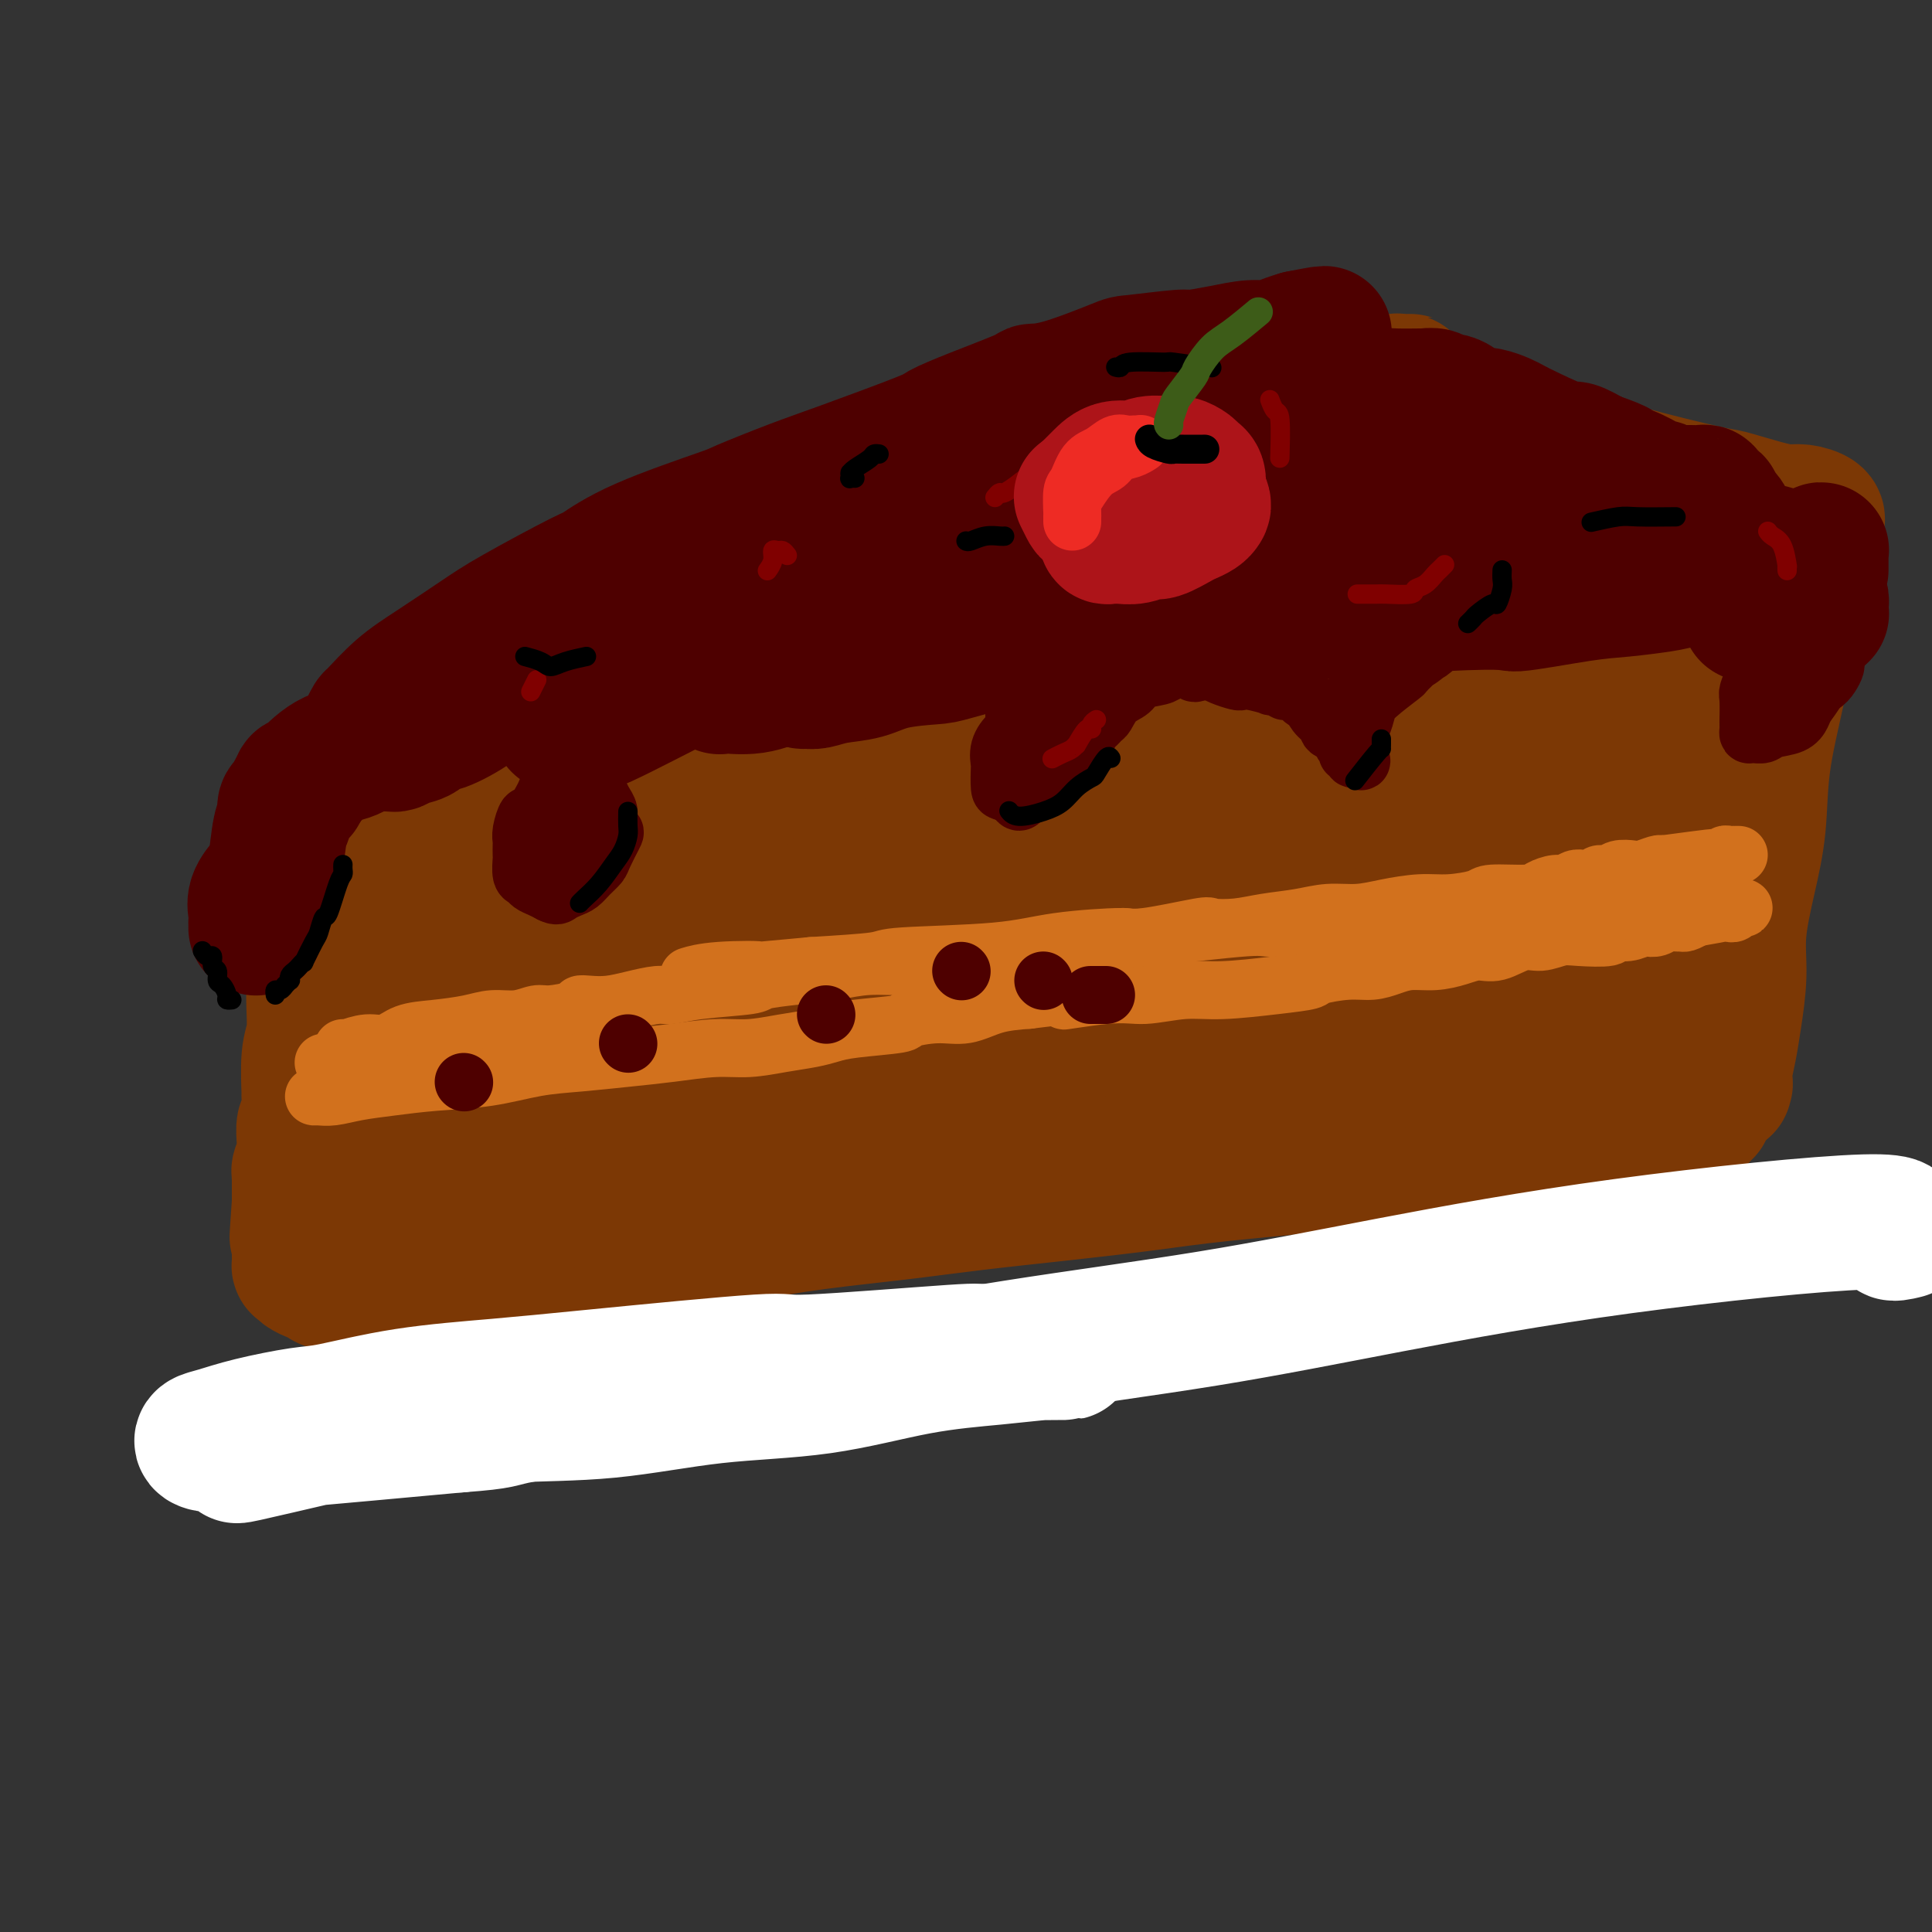 <svg viewBox='0 0 400 400' version='1.1' xmlns='http://www.w3.org/2000/svg' xmlns:xlink='http://www.w3.org/1999/xlink'><rect x="0" y="0" width="400" height="400" fill="#333333" stroke="none"/><g fill='none' stroke='rgb(124,56,5)' stroke-width='28' stroke-linecap='round' stroke-linejoin='round'><path d='M85,227c0.091,0.002 0.183,0.005 0,0c-0.183,-0.005 -0.640,-0.016 -1,0c-0.360,0.016 -0.622,0.061 -1,0c-0.378,-0.061 -0.872,-0.227 -1,0c-0.128,0.227 0.110,0.846 0,1c-0.110,0.154 -0.567,-0.157 -1,0c-0.433,0.157 -0.842,0.781 -1,1c-0.158,0.219 -0.065,0.033 0,0c0.065,-0.033 0.103,0.087 0,0c-0.103,-0.087 -0.346,-0.382 0,-1c0.346,-0.618 1.280,-1.559 2,-2c0.720,-0.441 1.226,-0.382 2,-1c0.774,-0.618 1.817,-1.914 4,-4c2.183,-2.086 5.505,-4.963 8,-7c2.495,-2.037 4.163,-3.233 5,-4c0.837,-0.767 0.845,-1.103 2,-2c1.155,-0.897 3.458,-2.355 5,-4c1.542,-1.645 2.324,-3.478 4,-5c1.676,-1.522 4.248,-2.734 6,-4c1.752,-1.266 2.684,-2.585 4,-4c1.316,-1.415 3.014,-2.924 6,-5c2.986,-2.076 7.259,-4.717 9,-6c1.741,-1.283 0.951,-1.207 2,-2c1.049,-0.793 3.939,-2.456 6,-4c2.061,-1.544 3.295,-2.971 5,-4c1.705,-1.029 3.882,-1.662 6,-3c2.118,-1.338 4.177,-3.382 6,-5c1.823,-1.618 3.412,-2.809 5,-4'/><path d='M167,158c9.584,-7.036 6.044,-4.127 6,-4c-0.044,0.127 3.407,-2.530 6,-4c2.593,-1.470 4.327,-1.754 6,-3c1.673,-1.246 3.287,-3.453 5,-5c1.713,-1.547 3.527,-2.434 6,-4c2.473,-1.566 5.604,-3.812 7,-5c1.396,-1.188 1.057,-1.320 2,-2c0.943,-0.680 3.168,-1.909 5,-3c1.832,-1.091 3.271,-2.044 5,-3c1.729,-0.956 3.747,-1.916 5,-3c1.253,-1.084 1.741,-2.292 4,-4c2.259,-1.708 6.288,-3.916 8,-5c1.712,-1.084 1.108,-1.044 2,-2c0.892,-0.956 3.280,-2.909 5,-4c1.720,-1.091 2.772,-1.321 4,-2c1.228,-0.679 2.632,-1.807 4,-3c1.368,-1.193 2.700,-2.450 4,-3c1.300,-0.550 2.570,-0.393 4,-1c1.430,-0.607 3.022,-1.980 4,-3c0.978,-1.020 1.344,-1.688 2,-2c0.656,-0.312 1.603,-0.269 3,-1c1.397,-0.731 3.245,-2.237 4,-3c0.755,-0.763 0.416,-0.781 1,-1c0.584,-0.219 2.092,-0.637 3,-1c0.908,-0.363 1.217,-0.671 2,-1c0.783,-0.329 2.040,-0.680 3,-1c0.960,-0.320 1.622,-0.608 2,-1c0.378,-0.392 0.473,-0.889 1,-1c0.527,-0.111 1.488,0.162 2,0c0.512,-0.162 0.575,-0.761 1,-1c0.425,-0.239 1.213,-0.120 2,0'/><path d='M285,82c5.443,-2.874 2.050,-1.558 1,-1c-1.050,0.558 0.243,0.360 1,0c0.757,-0.360 0.977,-0.881 1,-1c0.023,-0.119 -0.153,0.164 0,0c0.153,-0.164 0.634,-0.776 1,-1c0.366,-0.224 0.616,-0.060 1,0c0.384,0.060 0.903,0.016 1,0c0.097,-0.016 -0.227,-0.004 0,0c0.227,0.004 1.004,0.001 1,0c-0.004,-0.001 -0.789,-0.000 -1,0c-0.211,0.000 0.151,0.000 0,0c-0.151,-0.000 -0.814,-0.000 -1,0c-0.186,0.000 0.106,0.000 0,0c-0.106,-0.000 -0.608,-0.000 -1,0c-0.392,0.000 -0.672,0.000 -1,0c-0.328,-0.000 -0.704,-0.000 -1,0c-0.296,0.000 -0.513,0.000 -1,0c-0.487,-0.000 -1.243,-0.000 -2,0'/><path d='M284,79c-1.682,0.017 -2.387,0.061 -3,0c-0.613,-0.061 -1.134,-0.227 -2,0c-0.866,0.227 -2.079,0.846 -3,1c-0.921,0.154 -1.552,-0.156 -3,0c-1.448,0.156 -3.714,0.778 -5,1c-1.286,0.222 -1.593,0.045 -2,0c-0.407,-0.045 -0.913,0.044 -2,0c-1.087,-0.044 -2.756,-0.220 -4,0c-1.244,0.220 -2.065,0.837 -3,1c-0.935,0.163 -1.985,-0.128 -3,0c-1.015,0.128 -1.994,0.673 -3,1c-1.006,0.327 -2.040,0.434 -3,1c-0.960,0.566 -1.848,1.591 -3,2c-1.152,0.409 -2.568,0.204 -4,0c-1.432,-0.204 -2.880,-0.406 -4,0c-1.120,0.406 -1.911,1.419 -3,2c-1.089,0.581 -2.474,0.728 -4,1c-1.526,0.272 -3.193,0.668 -4,1c-0.807,0.332 -0.754,0.598 -2,1c-1.246,0.402 -3.790,0.938 -5,1c-1.210,0.062 -1.086,-0.352 -2,0c-0.914,0.352 -2.866,1.470 -4,2c-1.134,0.530 -1.450,0.471 -3,1c-1.550,0.529 -4.334,1.647 -6,2c-1.666,0.353 -2.216,-0.060 -3,0c-0.784,0.060 -1.804,0.591 -3,1c-1.196,0.409 -2.569,0.695 -4,1c-1.431,0.305 -2.920,0.628 -4,1c-1.080,0.372 -1.752,0.792 -3,1c-1.248,0.208 -3.071,0.202 -5,1c-1.929,0.798 -3.965,2.399 -6,4'/><path d='M176,106c-9.585,3.241 -3.049,1.344 -2,1c1.049,-0.344 -3.391,0.866 -6,2c-2.609,1.134 -3.387,2.191 -5,3c-1.613,0.809 -4.061,1.371 -6,2c-1.939,0.629 -3.369,1.327 -5,2c-1.631,0.673 -3.464,1.321 -5,2c-1.536,0.679 -2.777,1.390 -4,2c-1.223,0.610 -2.429,1.119 -5,2c-2.571,0.881 -6.507,2.133 -8,3c-1.493,0.867 -0.542,1.349 -1,2c-0.458,0.651 -2.323,1.473 -4,2c-1.677,0.527 -3.166,0.760 -4,1c-0.834,0.240 -1.013,0.487 -2,1c-0.987,0.513 -2.781,1.292 -4,2c-1.219,0.708 -1.863,1.346 -3,2c-1.137,0.654 -2.769,1.325 -4,2c-1.231,0.675 -2.063,1.356 -3,2c-0.937,0.644 -1.979,1.253 -3,2c-1.021,0.747 -2.022,1.633 -3,2c-0.978,0.367 -1.934,0.215 -3,1c-1.066,0.785 -2.244,2.505 -3,3c-0.756,0.495 -1.091,-0.237 -2,0c-0.909,0.237 -2.392,1.442 -3,2c-0.608,0.558 -0.341,0.468 -1,1c-0.659,0.532 -2.245,1.687 -3,2c-0.755,0.313 -0.678,-0.215 -1,0c-0.322,0.215 -1.042,1.174 -2,2c-0.958,0.826 -2.154,1.520 -3,2c-0.846,0.480 -1.343,0.744 -2,1c-0.657,0.256 -1.473,0.502 -2,1c-0.527,0.498 -0.763,1.249 -1,2'/><path d='M73,160c-9.036,5.413 -3.126,1.447 -1,0c2.126,-1.447 0.467,-0.373 0,0c-0.467,0.373 0.256,0.047 3,-1c2.744,-1.047 7.508,-2.814 10,-4c2.492,-1.186 2.712,-1.791 6,-3c3.288,-1.209 9.644,-3.024 15,-5c5.356,-1.976 9.711,-4.115 14,-6c4.289,-1.885 8.511,-3.518 15,-6c6.489,-2.482 15.247,-5.815 22,-8c6.753,-2.185 11.503,-3.222 14,-4c2.497,-0.778 2.740,-1.299 8,-3c5.260,-1.701 15.536,-4.584 20,-6c4.464,-1.416 3.114,-1.365 5,-2c1.886,-0.635 7.006,-1.954 11,-3c3.994,-1.046 6.860,-1.818 10,-3c3.140,-1.182 6.554,-2.775 10,-4c3.446,-1.225 6.925,-2.081 10,-3c3.075,-0.919 5.746,-1.900 9,-3c3.254,-1.100 7.092,-2.319 9,-3c1.908,-0.681 1.888,-0.822 3,-1c1.112,-0.178 3.357,-0.391 5,-1c1.643,-0.609 2.682,-1.613 4,-2c1.318,-0.387 2.913,-0.156 4,0c1.087,0.156 1.667,0.238 2,0c0.333,-0.238 0.419,-0.796 1,-1c0.581,-0.204 1.656,-0.055 2,0c0.344,0.055 -0.045,0.016 0,0c0.045,-0.016 0.522,-0.008 1,0'/><path d='M285,88c19.815,-6.276 5.353,-2.466 0,-1c-5.353,1.466 -1.596,0.589 0,0c1.596,-0.589 1.031,-0.891 1,-1c-0.031,-0.109 0.473,-0.025 1,0c0.527,0.025 1.079,-0.009 2,0c0.921,0.009 2.212,0.060 3,0c0.788,-0.060 1.074,-0.233 5,1c3.926,1.233 11.494,3.872 15,5c3.506,1.128 2.951,0.745 5,1c2.049,0.255 6.700,1.147 10,2c3.300,0.853 5.247,1.669 10,3c4.753,1.331 12.311,3.179 16,4c3.689,0.821 3.507,0.615 5,1c1.493,0.385 4.659,1.361 7,2c2.341,0.639 3.857,0.942 5,1c1.143,0.058 1.915,-0.128 3,0c1.085,0.128 2.484,0.570 3,1c0.516,0.430 0.148,0.849 0,1c-0.148,0.151 -0.075,0.034 0,0c0.075,-0.034 0.154,0.013 0,0c-0.154,-0.013 -0.541,-0.087 -1,0c-0.459,0.087 -0.990,0.334 -2,1c-1.010,0.666 -2.497,1.749 -3,2c-0.503,0.251 -0.020,-0.331 -1,0c-0.980,0.331 -3.421,1.577 -5,2c-1.579,0.423 -2.296,0.025 -3,0c-0.704,-0.025 -1.396,0.322 -3,1c-1.604,0.678 -4.121,1.687 -7,2c-2.879,0.313 -6.121,-0.070 -10,0c-3.879,0.070 -8.394,0.591 -13,1c-4.606,0.409 -9.303,0.704 -14,1'/><path d='M314,118c-8.825,0.275 -12.388,-0.037 -17,0c-4.612,0.037 -10.274,0.422 -16,1c-5.726,0.578 -11.515,1.347 -17,2c-5.485,0.653 -10.664,1.188 -16,2c-5.336,0.812 -10.829,1.899 -16,3c-5.171,1.101 -10.021,2.217 -15,3c-4.979,0.783 -10.087,1.235 -15,2c-4.913,0.765 -9.632,1.843 -14,3c-4.368,1.157 -8.384,2.394 -13,3c-4.616,0.606 -9.831,0.582 -15,1c-5.169,0.418 -10.292,1.280 -15,2c-4.708,0.720 -9.002,1.299 -13,2c-3.998,0.701 -7.700,1.524 -11,2c-3.300,0.476 -6.198,0.604 -9,1c-2.802,0.396 -5.508,1.061 -8,2c-2.492,0.939 -4.768,2.153 -7,3c-2.232,0.847 -4.418,1.326 -6,2c-1.582,0.674 -2.559,1.542 -4,2c-1.441,0.458 -3.347,0.505 -5,1c-1.653,0.495 -3.055,1.439 -4,2c-0.945,0.561 -1.434,0.739 -2,1c-0.566,0.261 -1.209,0.605 -2,1c-0.791,0.395 -1.731,0.842 -2,1c-0.269,0.158 0.134,0.027 0,0c-0.134,-0.027 -0.806,0.049 -1,0c-0.194,-0.049 0.088,-0.224 0,0c-0.088,0.224 -0.546,0.847 -1,1c-0.454,0.153 -0.905,-0.165 -1,0c-0.095,0.165 0.167,0.814 0,1c-0.167,0.186 -0.762,-0.090 -1,0c-0.238,0.090 -0.119,0.545 0,1'/><path d='M68,163c-6.974,2.906 -2.408,1.169 -1,1c1.408,-0.169 -0.341,1.228 -1,2c-0.659,0.772 -0.229,0.917 0,2c0.229,1.083 0.258,3.103 0,5c-0.258,1.897 -0.801,3.671 -1,6c-0.199,2.329 -0.052,5.214 0,8c0.052,2.786 0.010,5.472 0,8c-0.010,2.528 0.011,4.896 0,7c-0.011,2.104 -0.056,3.943 0,6c0.056,2.057 0.212,4.330 0,6c-0.212,1.670 -0.793,2.736 -1,5c-0.207,2.264 -0.041,5.727 0,7c0.041,1.273 -0.042,0.357 0,1c0.042,0.643 0.208,2.843 0,4c-0.208,1.157 -0.792,1.269 -1,2c-0.208,0.731 -0.042,2.081 0,3c0.042,0.919 -0.041,1.408 0,2c0.041,0.592 0.207,1.287 0,2c-0.207,0.713 -0.788,1.444 -1,2c-0.212,0.556 -0.057,0.937 0,1c0.057,0.063 0.015,-0.193 0,0c-0.015,0.193 -0.004,0.836 0,1c0.004,0.164 0.001,-0.149 0,0c-0.001,0.149 -0.000,0.762 0,1c0.000,0.238 0.000,0.101 0,0c-0.000,-0.101 -0.000,-0.168 0,0c0.000,0.168 0.000,0.570 0,1c-0.000,0.430 -0.000,0.888 0,1c0.000,0.112 0.000,-0.124 0,0c-0.000,0.124 -0.000,0.607 0,1c0.000,0.393 0.000,0.697 0,1'/><path d='M62,249c-0.928,13.484 -0.249,4.194 0,1c0.249,-3.194 0.067,-0.292 0,1c-0.067,1.292 -0.018,0.975 0,1c0.018,0.025 0.005,0.392 0,1c-0.005,0.608 -0.001,1.457 0,2c0.001,0.543 0.001,0.780 0,1c-0.001,0.220 -0.001,0.422 0,1c0.001,0.578 0.002,1.531 0,2c-0.002,0.469 -0.009,0.454 0,1c0.009,0.546 0.034,1.652 0,2c-0.034,0.348 -0.126,-0.062 0,0c0.126,0.062 0.472,0.595 1,1c0.528,0.405 1.238,0.683 2,1c0.762,0.317 1.575,0.675 2,1c0.425,0.325 0.462,0.618 4,1c3.538,0.382 10.578,0.852 14,1c3.422,0.148 3.227,-0.025 5,0c1.773,0.025 5.515,0.250 13,-1c7.485,-1.250 18.711,-3.973 24,-5c5.289,-1.027 4.639,-0.358 8,-1c3.361,-0.642 10.733,-2.595 17,-4c6.267,-1.405 11.430,-2.263 17,-3c5.570,-0.737 11.547,-1.352 17,-2c5.453,-0.648 10.384,-1.329 16,-2c5.616,-0.671 11.919,-1.332 18,-2c6.081,-0.668 11.940,-1.344 17,-2c5.060,-0.656 9.320,-1.292 16,-2c6.680,-0.708 15.780,-1.489 20,-2c4.220,-0.511 3.559,-0.753 5,-1c1.441,-0.247 4.983,-0.499 8,-1c3.017,-0.501 5.508,-1.250 8,-2'/><path d='M294,237c32.685,-4.593 12.397,-1.077 6,0c-6.397,1.077 1.097,-0.285 5,-1c3.903,-0.715 4.217,-0.784 5,-1c0.783,-0.216 2.036,-0.580 3,-1c0.964,-0.420 1.638,-0.898 3,-1c1.362,-0.102 3.410,0.170 5,0c1.590,-0.170 2.721,-0.781 4,-1c1.279,-0.219 2.707,-0.045 4,0c1.293,0.045 2.453,-0.041 4,0c1.547,0.041 3.483,0.207 5,0c1.517,-0.207 2.617,-0.786 4,-1c1.383,-0.214 3.049,-0.061 4,0c0.951,0.061 1.187,0.030 2,0c0.813,-0.030 2.204,-0.061 3,0c0.796,0.061 0.997,0.212 1,0c0.003,-0.212 -0.191,-0.788 0,-1c0.191,-0.212 0.769,-0.061 1,0c0.231,0.061 0.116,0.030 0,0'/><path d='M370,122c-0.038,0.318 -0.075,0.636 0,2c0.075,1.364 0.263,3.774 0,7c-0.263,3.226 -0.978,7.270 -2,12c-1.022,4.730 -2.350,10.148 -3,15c-0.650,4.852 -0.622,9.140 -1,13c-0.378,3.860 -1.162,7.294 -2,11c-0.838,3.706 -1.731,7.686 -2,11c-0.269,3.314 0.086,5.962 0,9c-0.086,3.038 -0.611,6.465 -1,9c-0.389,2.535 -0.641,4.177 -1,6c-0.359,1.823 -0.826,3.827 -1,5c-0.174,1.173 -0.053,1.515 0,2c0.053,0.485 0.040,1.112 0,1c-0.040,-0.112 -0.108,-0.962 0,-1c0.108,-0.038 0.392,0.738 0,0c-0.392,-0.738 -1.461,-2.989 -2,-4c-0.539,-1.011 -0.547,-0.782 -1,-1c-0.453,-0.218 -1.349,-0.883 -3,-2c-1.651,-1.117 -4.056,-2.685 -7,-4c-2.944,-1.315 -6.425,-2.375 -11,-3c-4.575,-0.625 -10.243,-0.814 -16,-1c-5.757,-0.186 -11.604,-0.370 -19,0c-7.396,0.370 -16.342,1.292 -25,2c-8.658,0.708 -17.028,1.202 -26,2c-8.972,0.798 -18.548,1.902 -28,3c-9.452,1.098 -18.781,2.192 -27,3c-8.219,0.808 -15.327,1.330 -22,2c-6.673,0.670 -12.912,1.488 -18,2c-5.088,0.512 -9.025,0.718 -12,1c-2.975,0.282 -4.987,0.641 -7,1'/><path d='M133,225c-28.857,2.462 -9.001,0.618 -2,0c7.001,-0.618 1.146,-0.011 0,0c-1.146,0.011 2.417,-0.575 7,-2c4.583,-1.425 10.186,-3.689 17,-6c6.814,-2.311 14.840,-4.668 22,-7c7.160,-2.332 13.456,-4.637 27,-9c13.544,-4.363 34.337,-10.783 44,-14c9.663,-3.217 8.198,-3.232 13,-5c4.802,-1.768 15.873,-5.289 24,-8c8.127,-2.711 13.311,-4.610 18,-6c4.689,-1.390 8.884,-2.270 12,-3c3.116,-0.730 5.155,-1.310 6,-2c0.845,-0.690 0.498,-1.491 0,-2c-0.498,-0.509 -1.146,-0.727 -3,-1c-1.854,-0.273 -4.915,-0.602 -10,-1c-5.085,-0.398 -12.194,-0.864 -19,-1c-6.806,-0.136 -13.309,0.059 -21,0c-7.691,-0.059 -16.571,-0.373 -25,0c-8.429,0.373 -16.408,1.433 -24,2c-7.592,0.567 -14.796,0.642 -22,1c-7.204,0.358 -14.406,1.001 -21,2c-6.594,0.999 -12.580,2.356 -18,3c-5.420,0.644 -10.275,0.576 -14,1c-3.725,0.424 -6.319,1.341 -8,2c-1.681,0.659 -2.450,1.060 -3,1c-0.550,-0.060 -0.880,-0.580 0,-1c0.880,-0.420 2.971,-0.740 6,-2c3.029,-1.260 6.998,-3.462 12,-6c5.002,-2.538 11.039,-5.414 14,-7c2.961,-1.586 2.846,-1.882 3,-2c0.154,-0.118 0.577,-0.059 1,0'/><path d='M169,152c4.942,-2.447 -0.703,0.434 -5,2c-4.297,1.566 -7.248,1.816 -12,3c-4.752,1.184 -11.307,3.302 -18,6c-6.693,2.698 -13.525,5.974 -20,9c-6.475,3.026 -12.594,5.801 -18,8c-5.406,2.199 -10.100,3.823 -14,5c-3.900,1.177 -7.005,1.907 -10,3c-2.995,1.093 -5.881,2.548 -7,3c-1.119,0.452 -0.472,-0.101 0,0c0.472,0.101 0.769,0.854 1,1c0.231,0.146 0.398,-0.317 3,2c2.602,2.317 7.641,7.414 10,10c2.359,2.586 2.039,2.660 3,6c0.961,3.340 3.202,9.945 5,16c1.798,6.055 3.152,11.560 5,19c1.848,7.440 4.190,16.815 5,21c0.810,4.185 0.087,3.181 0,4c-0.087,0.819 0.460,3.461 1,4c0.540,0.539 1.073,-1.024 1,-1c-0.073,0.024 -0.751,1.634 -1,-3c-0.249,-4.634 -0.068,-15.513 0,-20c0.068,-4.487 0.024,-2.584 1,-8c0.976,-5.416 2.973,-18.152 4,-24c1.027,-5.848 1.085,-4.808 2,-7c0.915,-2.192 2.689,-7.618 4,-11c1.311,-3.382 2.161,-4.722 3,-6c0.839,-1.278 1.667,-2.494 1,-2c-0.667,0.494 -2.828,2.700 -4,4c-1.172,1.300 -1.354,1.696 -4,4c-2.646,2.304 -7.756,6.515 -12,10c-4.244,3.485 -7.622,6.242 -11,9'/><path d='M82,219c-6.343,5.166 -7.199,5.582 -9,7c-1.801,1.418 -4.545,3.839 -6,5c-1.455,1.161 -1.621,1.062 -1,1c0.621,-0.062 2.027,-0.086 5,-1c2.973,-0.914 7.511,-2.717 13,-5c5.489,-2.283 11.928,-5.044 19,-8c7.072,-2.956 14.776,-6.106 23,-9c8.224,-2.894 16.968,-5.533 25,-8c8.032,-2.467 15.352,-4.762 22,-6c6.648,-1.238 12.623,-1.418 18,-2c5.377,-0.582 10.156,-1.565 13,-2c2.844,-0.435 3.752,-0.320 4,0c0.248,0.320 -0.165,0.846 -3,2c-2.835,1.154 -8.091,2.937 -14,5c-5.909,2.063 -12.470,4.406 -19,6c-6.530,1.594 -13.028,2.438 -19,4c-5.972,1.562 -11.418,3.841 -16,5c-4.582,1.159 -8.301,1.196 -10,1c-1.699,-0.196 -1.379,-0.627 -2,-1c-0.621,-0.373 -2.183,-0.688 4,-5c6.183,-4.312 20.112,-12.619 27,-17c6.888,-4.381 6.736,-4.835 12,-8c5.264,-3.165 15.945,-9.043 26,-14c10.055,-4.957 19.483,-8.995 28,-12c8.517,-3.005 16.123,-4.978 23,-7c6.877,-2.022 13.024,-4.093 18,-5c4.976,-0.907 8.781,-0.649 11,-1c2.219,-0.351 2.853,-1.311 1,-1c-1.853,0.311 -6.191,1.891 -12,4c-5.809,2.109 -13.088,4.745 -21,7c-7.912,2.255 -16.456,4.127 -25,6'/><path d='M217,160c-13.062,3.423 -17.219,3.981 -23,5c-5.781,1.019 -13.188,2.500 -18,3c-4.812,0.500 -7.030,0.018 -9,0c-1.970,-0.018 -3.692,0.429 -3,0c0.692,-0.429 3.799,-1.732 9,-4c5.201,-2.268 12.496,-5.501 18,-8c5.504,-2.499 9.216,-4.265 23,-8c13.784,-3.735 37.640,-9.439 49,-12c11.360,-2.561 10.223,-1.980 11,-2c0.777,-0.020 3.468,-0.641 8,-1c4.532,-0.359 10.907,-0.457 15,0c4.093,0.457 5.905,1.470 8,2c2.095,0.530 4.474,0.577 6,1c1.526,0.423 2.199,1.224 3,2c0.801,0.776 1.729,1.528 2,2c0.271,0.472 -0.113,0.662 0,1c0.113,0.338 0.725,0.822 1,1c0.275,0.178 0.213,0.051 1,0c0.787,-0.051 2.423,-0.026 3,0c0.577,0.026 0.094,0.055 1,0c0.906,-0.055 3.199,-0.192 5,0c1.801,0.192 3.110,0.714 4,1c0.890,0.286 1.363,0.338 2,1c0.637,0.662 1.439,1.935 2,3c0.561,1.065 0.879,1.922 1,4c0.121,2.078 0.043,5.378 0,8c-0.043,2.622 -0.050,4.567 0,7c0.050,2.433 0.158,5.353 0,8c-0.158,2.647 -0.581,5.020 -1,7c-0.419,1.980 -0.834,3.566 -1,5c-0.166,1.434 -0.083,2.717 0,4'/><path d='M334,190c-0.397,7.014 -0.889,3.051 -1,2c-0.111,-1.051 0.159,0.812 0,0c-0.159,-0.812 -0.747,-4.297 -1,-6c-0.253,-1.703 -0.172,-1.624 0,-3c0.172,-1.376 0.434,-4.208 1,-7c0.566,-2.792 1.438,-5.543 2,-8c0.562,-2.457 0.816,-4.619 2,-8c1.184,-3.381 3.298,-7.983 4,-10c0.702,-2.017 -0.008,-1.451 0,-2c0.008,-0.549 0.734,-2.213 1,-3c0.266,-0.787 0.071,-0.696 0,-1c-0.071,-0.304 -0.018,-1.004 0,-1c0.018,0.004 0.002,0.711 0,1c-0.002,0.289 0.010,0.162 0,1c-0.010,0.838 -0.041,2.643 0,5c0.041,2.357 0.154,5.266 0,9c-0.154,3.734 -0.574,8.293 -1,13c-0.426,4.707 -0.859,9.564 -1,14c-0.141,4.436 0.008,8.453 0,12c-0.008,3.547 -0.174,6.624 -1,9c-0.826,2.376 -2.313,4.052 -3,5c-0.687,0.948 -0.574,1.170 -3,2c-2.426,0.830 -7.392,2.270 -10,3c-2.608,0.730 -2.857,0.749 -6,1c-3.143,0.251 -9.179,0.732 -15,1c-5.821,0.268 -11.426,0.322 -18,1c-6.574,0.678 -14.118,1.980 -22,3c-7.882,1.020 -16.102,1.758 -24,3c-7.898,1.242 -15.472,2.988 -23,4c-7.528,1.012 -15.008,1.289 -22,2c-6.992,0.711 -13.496,1.855 -20,3'/><path d='M173,235c-28.174,4.004 -18.609,3.514 -18,4c0.609,0.486 -7.737,1.949 -13,3c-5.263,1.051 -7.442,1.692 -10,3c-2.558,1.308 -5.494,3.284 -7,4c-1.506,0.716 -1.583,0.174 -1,0c0.583,-0.174 1.827,0.021 3,0c1.173,-0.021 2.275,-0.257 6,-2c3.725,-1.743 10.072,-4.994 17,-8c6.928,-3.006 14.437,-5.767 23,-9c8.563,-3.233 18.182,-6.937 28,-10c9.818,-3.063 19.836,-5.485 30,-8c10.164,-2.515 20.472,-5.122 29,-7c8.528,-1.878 15.274,-3.027 23,-4c7.726,-0.973 16.431,-1.770 21,-2c4.569,-0.230 5.000,0.108 5,0c-0.000,-0.108 -0.433,-0.661 0,-1c0.433,-0.339 1.733,-0.463 -4,0c-5.733,0.463 -18.498,1.512 -25,2c-6.502,0.488 -6.740,0.416 -12,1c-5.260,0.584 -15.542,1.824 -25,3c-9.458,1.176 -18.094,2.288 -27,4c-8.906,1.712 -18.083,4.024 -27,6c-8.917,1.976 -17.575,3.616 -25,5c-7.425,1.384 -13.618,2.512 -20,4c-6.382,1.488 -12.952,3.336 -16,4c-3.048,0.664 -2.576,0.143 -2,0c0.576,-0.143 1.254,0.091 2,0c0.746,-0.091 1.561,-0.509 5,-2c3.439,-1.491 9.503,-4.055 16,-7c6.497,-2.945 13.428,-6.270 22,-10c8.572,-3.730 18.786,-7.865 29,-12'/><path d='M200,196c15.613,-6.636 18.647,-7.726 32,-12c13.353,-4.274 37.027,-11.733 48,-15c10.973,-3.267 9.246,-2.341 13,-3c3.754,-0.659 12.989,-2.903 19,-4c6.011,-1.097 8.799,-1.047 10,-1c1.201,0.047 0.815,0.089 -1,0c-1.815,-0.089 -5.059,-0.311 -11,0c-5.941,0.311 -14.581,1.153 -22,2c-7.419,0.847 -13.619,1.698 -26,4c-12.381,2.302 -30.942,6.055 -40,8c-9.058,1.945 -8.612,2.084 -13,3c-4.388,0.916 -13.610,2.610 -20,4c-6.390,1.390 -9.949,2.475 -12,3c-2.051,0.525 -2.593,0.488 -3,0c-0.407,-0.488 -0.678,-1.429 2,-3c2.678,-1.571 8.307,-3.772 15,-6c6.693,-2.228 14.452,-4.482 23,-7c8.548,-2.518 17.887,-5.300 28,-8c10.113,-2.700 20.999,-5.319 30,-7c9.001,-1.681 16.115,-2.423 27,-4c10.885,-1.577 25.541,-3.987 32,-5c6.459,-1.013 4.721,-0.628 7,-1c2.279,-0.372 8.573,-1.501 13,-3c4.427,-1.499 6.986,-3.366 8,-4c1.014,-0.634 0.483,-0.033 0,0c-0.483,0.033 -0.917,-0.500 -1,-1c-0.083,-0.500 0.185,-0.965 0,-1c-0.185,-0.035 -0.823,0.362 -1,0c-0.177,-0.362 0.106,-1.482 0,-2c-0.106,-0.518 -0.602,-0.434 -1,0c-0.398,0.434 -0.699,1.217 -1,2'/><path d='M355,135c-1.083,0.932 -1.791,4.264 -2,6c-0.209,1.736 0.080,1.878 -1,5c-1.080,3.122 -3.528,9.225 -5,14c-1.472,4.775 -1.966,8.222 -5,16c-3.034,7.778 -8.607,19.886 -11,25c-2.393,5.114 -1.607,3.233 -2,3c-0.393,-0.233 -1.965,1.183 -4,2c-2.035,0.817 -4.531,1.034 -7,1c-2.469,-0.034 -4.909,-0.319 -7,-1c-2.091,-0.681 -3.832,-1.759 -6,-3c-2.168,-1.241 -4.762,-2.644 -7,-4c-2.238,-1.356 -4.121,-2.664 -5,-4c-0.879,-1.336 -0.753,-2.702 -1,-4c-0.247,-1.298 -0.866,-2.530 2,-6c2.866,-3.470 9.215,-9.179 12,-12c2.785,-2.821 2.004,-2.754 4,-4c1.996,-1.246 6.769,-3.806 10,-5c3.231,-1.194 4.920,-1.024 7,-1c2.080,0.024 4.549,-0.098 6,0c1.451,0.098 1.882,0.418 2,1c0.118,0.582 -0.076,1.427 0,2c0.076,0.573 0.424,0.872 0,1c-0.424,0.128 -1.620,0.083 -2,0c-0.380,-0.083 0.058,-0.205 0,0c-0.058,0.205 -0.610,0.735 -1,1c-0.390,0.265 -0.619,0.263 -1,0c-0.381,-0.263 -0.914,-0.789 -1,-1c-0.086,-0.211 0.276,-0.108 0,0c-0.276,0.108 -1.190,0.221 -2,0c-0.810,-0.221 -1.517,-0.778 -3,0c-1.483,0.778 -3.741,2.889 -6,5'/><path d='M319,172c-2.680,2.259 -6.379,5.407 -10,8c-3.621,2.593 -7.162,4.632 -11,7c-3.838,2.368 -7.973,5.064 -12,7c-4.027,1.936 -7.948,3.111 -12,4c-4.052,0.889 -8.237,1.491 -12,2c-3.763,0.509 -7.104,0.924 -10,1c-2.896,0.076 -5.345,-0.187 -9,0c-3.655,0.187 -8.514,0.823 -11,1c-2.486,0.177 -2.599,-0.103 -4,0c-1.401,0.103 -4.092,0.591 -6,1c-1.908,0.409 -3.034,0.738 -4,1c-0.966,0.262 -1.772,0.457 -4,1c-2.228,0.543 -5.876,1.432 -9,2c-3.124,0.568 -5.723,0.814 -11,2c-5.277,1.186 -13.233,3.314 -17,4c-3.767,0.686 -3.344,-0.068 -6,0c-2.656,0.068 -8.391,0.959 -13,2c-4.609,1.041 -8.091,2.233 -12,3c-3.909,0.767 -8.247,1.108 -12,2c-3.753,0.892 -6.923,2.336 -10,3c-3.077,0.664 -6.060,0.548 -9,1c-2.940,0.452 -5.837,1.471 -8,2c-2.163,0.529 -3.593,0.568 -5,1c-1.407,0.432 -2.793,1.258 -4,2c-1.207,0.742 -2.235,1.401 -3,2c-0.765,0.599 -1.266,1.137 -2,2c-0.734,0.863 -1.699,2.052 -3,4c-1.301,1.948 -2.936,4.656 -4,6c-1.064,1.344 -1.556,1.323 -2,2c-0.444,0.677 -0.841,2.050 -1,3c-0.159,0.950 -0.079,1.475 0,2'/><path d='M83,250c-1.423,2.860 0.021,1.510 1,1c0.979,-0.510 1.495,-0.179 3,0c1.505,0.179 4.000,0.206 6,0c2.000,-0.206 3.503,-0.644 4,-1c0.497,-0.356 -0.014,-0.631 0,-1c0.014,-0.369 0.554,-0.831 0,-1c-0.554,-0.169 -2.200,-0.045 -3,0c-0.800,0.045 -0.754,0.012 -1,0c-0.246,-0.012 -0.785,-0.003 -1,0c-0.215,0.003 -0.108,0.002 0,0'/></g>
<g fill='none' stroke='rgb(255,255,255)' stroke-width='28' stroke-linecap='round' stroke-linejoin='round'><path d='M50,301c-0.966,0.321 -1.932,0.643 1,0c2.932,-0.643 9.760,-2.250 13,-3c3.240,-0.750 2.890,-0.642 6,-1c3.110,-0.358 9.680,-1.182 16,-2c6.320,-0.818 12.392,-1.630 19,-2c6.608,-0.370 13.754,-0.298 21,-1c7.246,-0.702 14.592,-2.178 22,-3c7.408,-0.822 14.880,-0.991 22,-2c7.120,-1.009 13.890,-2.859 20,-4c6.110,-1.141 11.560,-1.573 16,-2c4.440,-0.427 7.868,-0.849 10,-1c2.132,-0.151 2.966,-0.032 4,0c1.034,0.032 2.266,-0.022 -1,0c-3.266,0.022 -11.031,0.121 -14,0c-2.969,-0.121 -1.141,-0.461 -8,0c-6.859,0.461 -22.406,1.722 -29,2c-6.594,0.278 -4.234,-0.426 -11,0c-6.766,0.426 -22.657,1.983 -33,3c-10.343,1.017 -15.139,1.494 -21,2c-5.861,0.506 -12.788,1.043 -19,2c-6.212,0.957 -11.710,2.336 -15,3c-3.290,0.664 -4.371,0.612 -7,1c-2.629,0.388 -6.808,1.215 -10,2c-3.192,0.785 -5.399,1.529 -7,2c-1.601,0.471 -2.595,0.668 -3,1c-0.405,0.332 -0.222,0.800 1,1c1.222,0.200 3.483,0.131 6,0c2.517,-0.131 5.291,-0.323 13,-1c7.709,-0.677 20.355,-1.838 33,-3'/><path d='M95,295c9.769,-0.719 7.690,-1.015 13,-2c5.310,-0.985 18.008,-2.658 30,-4c11.992,-1.342 23.277,-2.352 35,-4c11.723,-1.648 23.885,-3.933 37,-6c13.115,-2.067 27.182,-3.916 40,-6c12.818,-2.084 24.388,-4.405 38,-7c13.612,-2.595 29.266,-5.466 48,-8c18.734,-2.534 40.547,-4.731 50,-5c9.453,-0.269 6.545,1.389 6,2c-0.545,0.611 1.273,0.175 2,0c0.727,-0.175 0.364,-0.087 0,0'/></g>
<g fill='none' stroke='rgb(78,0,0)' stroke-width='28' stroke-linecap='round' stroke-linejoin='round'><path d='M85,143c1.547,-0.424 3.094,-0.847 3,-1c-0.094,-0.153 -1.827,-0.035 1,-1c2.827,-0.965 10.216,-3.013 14,-4c3.784,-0.987 3.962,-0.914 7,-2c3.038,-1.086 8.934,-3.333 15,-5c6.066,-1.667 12.300,-2.755 18,-4c5.700,-1.245 10.866,-2.649 16,-4c5.134,-1.351 10.234,-2.650 15,-4c4.766,-1.350 9.196,-2.750 13,-4c3.804,-1.250 6.983,-2.350 10,-3c3.017,-0.650 5.872,-0.852 7,-1c1.128,-0.148 0.529,-0.243 0,0c-0.529,0.243 -0.986,0.825 -3,2c-2.014,1.175 -5.583,2.943 -10,5c-4.417,2.057 -9.680,4.404 -15,7c-5.320,2.596 -10.695,5.442 -16,8c-5.305,2.558 -10.539,4.826 -17,8c-6.461,3.174 -14.149,7.252 -18,9c-3.851,1.748 -3.867,1.166 -5,1c-1.133,-0.166 -3.384,0.083 -4,0c-0.616,-0.083 0.404,-0.499 1,-1c0.596,-0.501 0.768,-1.089 3,-3c2.232,-1.911 6.524,-5.146 11,-8c4.476,-2.854 9.136,-5.326 14,-8c4.864,-2.674 9.930,-5.551 15,-8c5.070,-2.449 10.142,-4.471 15,-7c4.858,-2.529 9.500,-5.566 14,-8c4.500,-2.434 8.857,-4.267 13,-6c4.143,-1.733 8.071,-3.367 12,-5'/><path d='M214,96c13.534,-6.078 12.870,-4.273 13,-4c0.130,0.273 1.055,-0.985 3,-2c1.945,-1.015 4.910,-1.788 6,-2c1.090,-0.212 0.306,0.135 0,0c-0.306,-0.135 -0.136,-0.753 0,-1c0.136,-0.247 0.236,-0.123 0,0c-0.236,0.123 -0.807,0.244 -1,0c-0.193,-0.244 -0.008,-0.855 0,-1c0.008,-0.145 -0.162,0.175 0,0c0.162,-0.175 0.656,-0.847 1,-1c0.344,-0.153 0.537,0.212 1,0c0.463,-0.212 1.195,-1.002 2,-1c0.805,0.002 1.682,0.796 2,1c0.318,0.204 0.077,-0.181 -1,1c-1.077,1.181 -2.990,3.927 -6,7c-3.010,3.073 -7.117,6.471 -12,10c-4.883,3.529 -10.541,7.188 -16,11c-5.459,3.812 -10.720,7.777 -16,11c-5.280,3.223 -10.577,5.703 -15,8c-4.423,2.297 -7.970,4.412 -11,6c-3.030,1.588 -5.544,2.648 -8,3c-2.456,0.352 -4.853,-0.004 -6,0c-1.147,0.004 -1.045,0.369 -1,0c0.045,-0.369 0.032,-1.472 0,-2c-0.032,-0.528 -0.083,-0.480 2,-2c2.083,-1.520 6.298,-4.607 10,-7c3.702,-2.393 6.890,-4.091 9,-5c2.110,-0.909 3.143,-1.027 5,-2c1.857,-0.973 4.538,-2.800 10,-6c5.462,-3.200 13.703,-7.771 18,-10c4.297,-2.229 4.648,-2.114 5,-2'/><path d='M208,106c9.230,-4.799 8.803,-4.297 11,-5c2.197,-0.703 7.016,-2.613 11,-4c3.984,-1.387 7.132,-2.252 10,-3c2.868,-0.748 5.457,-1.380 8,-2c2.543,-0.620 5.041,-1.227 8,-2c2.959,-0.773 6.378,-1.713 8,-2c1.622,-0.287 1.447,0.078 2,0c0.553,-0.078 1.836,-0.599 3,-1c1.164,-0.401 2.210,-0.681 3,-1c0.790,-0.319 1.323,-0.678 2,-1c0.677,-0.322 1.498,-0.608 2,-1c0.502,-0.392 0.685,-0.890 2,-1c1.315,-0.110 3.762,0.167 5,0c1.238,-0.167 1.267,-0.778 2,-1c0.733,-0.222 2.171,-0.056 4,0c1.829,0.056 4.051,-0.000 5,0c0.949,0.000 0.625,0.056 1,0c0.375,-0.056 1.447,-0.222 2,0c0.553,0.222 0.586,0.834 1,1c0.414,0.166 1.210,-0.113 2,0c0.790,0.113 1.576,0.618 2,1c0.424,0.382 0.488,0.641 1,1c0.512,0.359 1.473,0.817 2,1c0.527,0.183 0.619,0.092 1,0c0.381,-0.092 1.052,-0.185 2,0c0.948,0.185 2.174,0.647 3,1c0.826,0.353 1.252,0.597 2,1c0.748,0.403 1.819,0.964 4,2c2.181,1.036 5.472,2.548 7,3c1.528,0.452 1.294,-0.157 2,0c0.706,0.157 2.353,1.078 4,2'/><path d='M330,95c7.134,2.437 4.469,2.030 4,2c-0.469,-0.030 1.257,0.318 3,1c1.743,0.682 3.504,1.698 4,2c0.496,0.302 -0.272,-0.112 0,0c0.272,0.112 1.583,0.748 2,1c0.417,0.252 -0.061,0.120 0,0c0.061,-0.120 0.659,-0.228 1,0c0.341,0.228 0.423,0.793 1,1c0.577,0.207 1.650,0.056 2,0c0.350,-0.056 -0.021,-0.016 0,0c0.021,0.016 0.434,0.007 1,0c0.566,-0.007 1.284,-0.013 2,0c0.716,0.013 1.430,0.044 2,0c0.570,-0.044 0.997,-0.163 1,0c0.003,0.163 -0.417,0.610 0,1c0.417,0.390 1.671,0.724 2,1c0.329,0.276 -0.266,0.494 0,1c0.266,0.506 1.395,1.301 2,2c0.605,0.699 0.688,1.302 1,2c0.312,0.698 0.854,1.493 1,2c0.146,0.507 -0.104,0.728 0,1c0.104,0.272 0.563,0.597 1,1c0.437,0.403 0.853,0.884 1,1c0.147,0.116 0.025,-0.135 0,0c-0.025,0.135 0.046,0.655 0,1c-0.046,0.345 -0.208,0.515 0,1c0.208,0.485 0.788,1.285 1,2c0.212,0.715 0.057,1.346 0,2c-0.057,0.654 -0.015,1.330 0,2c0.015,0.670 0.004,1.334 0,2c-0.004,0.666 -0.002,1.333 0,2'/><path d='M362,126c0.167,2.000 0.083,1.000 0,0'/><path d='M368,120c0.358,-0.172 0.717,-0.345 1,0c0.283,0.345 0.492,1.206 1,2c0.508,0.794 1.317,1.519 2,2c0.683,0.481 1.241,0.718 2,1c0.759,0.282 1.720,0.608 2,1c0.280,0.392 -0.121,0.848 0,1c0.121,0.152 0.766,-0.000 1,0c0.234,0.000 0.059,0.153 0,0c-0.059,-0.153 -0.002,-0.612 0,-1c0.002,-0.388 -0.052,-0.705 0,-1c0.052,-0.295 0.210,-0.569 0,-1c-0.210,-0.431 -0.789,-1.018 -1,-2c-0.211,-0.982 -0.053,-2.358 0,-3c0.053,-0.642 0.000,-0.551 0,-1c-0.000,-0.449 0.053,-1.438 0,-2c-0.053,-0.562 -0.210,-0.698 0,-1c0.210,-0.302 0.788,-0.772 1,-1c0.212,-0.228 0.057,-0.215 0,0c-0.057,0.215 -0.015,0.632 0,1c0.015,0.368 0.004,0.686 0,1c-0.004,0.314 -0.001,0.623 0,1c0.001,0.377 0.000,0.822 0,1c-0.000,0.178 -0.000,0.089 0,0'/><path d='M371,116c-1.956,-0.869 -3.911,-1.737 -6,-2c-2.089,-0.263 -4.311,0.080 -5,0c-0.689,-0.080 0.156,-0.584 -2,-1c-2.156,-0.416 -7.313,-0.745 -10,-1c-2.687,-0.255 -2.903,-0.437 -5,0c-2.097,0.437 -6.076,1.494 -9,2c-2.924,0.506 -4.793,0.462 -7,1c-2.207,0.538 -4.754,1.658 -6,2c-1.246,0.342 -1.193,-0.094 -1,0c0.193,0.094 0.527,0.719 1,1c0.473,0.281 1.085,0.220 2,0c0.915,-0.220 2.133,-0.598 4,-1c1.867,-0.402 4.382,-0.828 6,-1c1.618,-0.172 2.338,-0.088 3,0c0.662,0.088 1.264,0.182 1,0c-0.264,-0.182 -1.395,-0.641 -4,-1c-2.605,-0.359 -6.684,-0.618 -9,-1c-2.316,-0.382 -2.870,-0.886 -5,-1c-2.130,-0.114 -5.836,0.162 -9,0c-3.164,-0.162 -5.785,-0.761 -8,-1c-2.215,-0.239 -4.024,-0.119 -6,0c-1.976,0.119 -4.119,0.235 -5,0c-0.881,-0.235 -0.501,-0.822 0,-1c0.501,-0.178 1.124,0.055 2,0c0.876,-0.055 2.006,-0.396 4,-1c1.994,-0.604 4.852,-1.471 7,-2c2.148,-0.529 3.586,-0.719 7,-1c3.414,-0.281 8.804,-0.653 12,-1c3.196,-0.347 4.199,-0.671 5,-1c0.801,-0.329 1.401,-0.665 2,-1'/><path d='M330,104c5.815,-1.691 0.854,-1.918 -2,-2c-2.854,-0.082 -3.601,-0.019 -5,0c-1.399,0.019 -3.448,-0.006 -7,0c-3.552,0.006 -8.605,0.044 -13,0c-4.395,-0.044 -8.130,-0.169 -12,0c-3.870,0.169 -7.874,0.634 -11,1c-3.126,0.366 -5.376,0.634 -8,1c-2.624,0.366 -5.624,0.830 -7,1c-1.376,0.170 -1.129,0.046 -1,0c0.129,-0.046 0.140,-0.012 0,0c-0.140,0.012 -0.431,0.003 1,0c1.431,-0.003 4.582,-0.001 6,0c1.418,0.001 1.101,-0.001 2,0c0.899,0.001 3.013,0.004 4,0c0.987,-0.004 0.845,-0.015 1,0c0.155,0.015 0.605,0.056 0,0c-0.605,-0.056 -2.266,-0.208 -3,0c-0.734,0.208 -0.540,0.778 -2,1c-1.460,0.222 -4.573,0.097 -6,0c-1.427,-0.097 -1.167,-0.167 -2,0c-0.833,0.167 -2.758,0.570 -4,1c-1.242,0.430 -1.800,0.885 -2,1c-0.200,0.115 -0.041,-0.111 0,0c0.041,0.111 -0.035,0.558 0,1c0.035,0.442 0.182,0.879 0,1c-0.182,0.121 -0.692,-0.073 -1,0c-0.308,0.073 -0.414,0.412 -1,1c-0.586,0.588 -1.652,1.426 -3,2c-1.348,0.574 -2.978,0.885 -5,2c-2.022,1.115 -4.435,3.033 -6,4c-1.565,0.967 -2.283,0.984 -3,1'/><path d='M240,120c-4.801,2.824 -6.302,3.384 -8,4c-1.698,0.616 -3.593,1.287 -5,2c-1.407,0.713 -2.324,1.469 -3,2c-0.676,0.531 -1.109,0.836 -1,1c0.109,0.164 0.761,0.188 1,0c0.239,-0.188 0.064,-0.586 2,-1c1.936,-0.414 5.984,-0.842 8,-1c2.016,-0.158 1.999,-0.044 2,0c0.001,0.044 0.020,0.018 0,0c-0.020,-0.018 -0.078,-0.029 0,0c0.078,0.029 0.291,0.099 0,0c-0.291,-0.099 -1.086,-0.367 -2,0c-0.914,0.367 -1.947,1.370 -3,2c-1.053,0.630 -2.125,0.886 -3,1c-0.875,0.114 -1.554,0.087 -2,0c-0.446,-0.087 -0.659,-0.235 -1,0c-0.341,0.235 -0.812,0.854 -1,1c-0.188,0.146 -0.094,-0.180 0,0c0.094,0.180 0.190,0.866 0,1c-0.190,0.134 -0.664,-0.283 -1,0c-0.336,0.283 -0.535,1.267 -1,2c-0.465,0.733 -1.196,1.217 -2,2c-0.804,0.783 -1.679,1.865 -2,3c-0.321,1.135 -0.086,2.322 0,3c0.086,0.678 0.023,0.847 0,2c-0.023,1.153 -0.006,3.288 0,4c0.006,0.712 0.002,-0.001 0,0c-0.002,0.001 -0.000,0.714 0,1c0.000,0.286 0.000,0.143 0,0'/><path d='M120,137c0.297,-0.016 0.595,-0.032 0,0c-0.595,0.032 -2.082,0.110 -3,0c-0.918,-0.110 -1.266,-0.410 -2,0c-0.734,0.410 -1.852,1.530 -3,2c-1.148,0.470 -2.325,0.292 -4,1c-1.675,0.708 -3.849,2.303 -5,3c-1.151,0.697 -1.280,0.495 -2,1c-0.720,0.505 -2.031,1.718 -4,3c-1.969,1.282 -4.597,2.635 -6,3c-1.403,0.365 -1.580,-0.256 -2,0c-0.420,0.256 -1.083,1.389 -2,2c-0.917,0.611 -2.088,0.700 -3,1c-0.912,0.300 -1.564,0.813 -2,1c-0.436,0.187 -0.656,0.050 -1,0c-0.344,-0.050 -0.812,-0.013 -1,0c-0.188,0.013 -0.095,0.003 0,0c0.095,-0.003 0.191,0.002 0,0c-0.191,-0.002 -0.669,-0.011 -1,0c-0.331,0.011 -0.514,0.044 -1,0c-0.486,-0.044 -1.274,-0.164 -2,0c-0.726,0.164 -1.388,0.611 -2,1c-0.612,0.389 -1.172,0.721 -2,1c-0.828,0.279 -1.924,0.505 -3,1c-1.076,0.495 -2.131,1.260 -3,2c-0.869,0.740 -1.553,1.456 -2,2c-0.447,0.544 -0.659,0.916 -1,1c-0.341,0.084 -0.812,-0.119 -1,0c-0.188,0.119 -0.094,0.559 0,1'/><path d='M62,163c-1.096,0.859 -0.336,0.008 0,0c0.336,-0.008 0.249,0.827 0,1c-0.249,0.173 -0.658,-0.317 -1,0c-0.342,0.317 -0.616,1.439 -1,2c-0.384,0.561 -0.877,0.560 -1,1c-0.123,0.440 0.123,1.321 0,2c-0.123,0.679 -0.615,1.158 -1,3c-0.385,1.842 -0.663,5.049 -1,7c-0.337,1.951 -0.731,2.646 -1,3c-0.269,0.354 -0.412,0.367 -1,1c-0.588,0.633 -1.622,1.886 -2,3c-0.378,1.114 -0.101,2.088 0,3c0.101,0.912 0.027,1.761 0,2c-0.027,0.239 -0.007,-0.132 0,0c0.007,0.132 0.002,0.766 0,1c-0.002,0.234 -0.001,0.067 0,0c0.001,-0.067 0.000,-0.033 0,0'/><path d='M75,154c0.310,-1.039 0.620,-2.078 1,-3c0.380,-0.922 0.831,-1.727 1,-2c0.169,-0.273 0.055,-0.015 1,-1c0.945,-0.985 2.947,-3.214 5,-5c2.053,-1.786 4.157,-3.130 7,-5c2.843,-1.870 6.427,-4.265 9,-6c2.573,-1.735 4.137,-2.808 8,-5c3.863,-2.192 10.025,-5.502 13,-7c2.975,-1.498 2.761,-1.185 4,-2c1.239,-0.815 3.930,-2.760 9,-5c5.070,-2.240 12.519,-4.775 16,-6c3.481,-1.225 2.995,-1.139 5,-2c2.005,-0.861 6.501,-2.669 10,-4c3.499,-1.331 6.000,-2.185 11,-4c5.000,-1.815 12.499,-4.592 16,-6c3.501,-1.408 3.003,-1.449 4,-2c0.997,-0.551 3.490,-1.612 7,-3c3.510,-1.388 8.035,-3.103 10,-4c1.965,-0.897 1.368,-0.976 2,-1c0.632,-0.024 2.494,0.008 6,-1c3.506,-1.008 8.656,-3.058 11,-4c2.344,-0.942 1.883,-0.778 4,-1c2.117,-0.222 6.811,-0.829 9,-1c2.189,-0.171 1.874,0.095 3,0c1.126,-0.095 3.694,-0.550 6,-1c2.306,-0.450 4.350,-0.894 6,-1c1.650,-0.106 2.906,0.125 4,0c1.094,-0.125 2.027,-0.607 3,-1c0.973,-0.393 1.987,-0.696 3,-1'/><path d='M269,70c9.226,-1.841 3.793,-0.442 2,0c-1.793,0.442 0.056,-0.073 1,0c0.944,0.073 0.984,0.735 1,1c0.016,0.265 0.008,0.132 0,0'/><path d='M279,81c-0.325,0.305 -0.650,0.611 0,1c0.650,0.389 2.276,0.862 3,1c0.724,0.138 0.546,-0.058 2,1c1.454,1.058 4.541,3.369 7,5c2.459,1.631 4.289,2.581 5,3c0.711,0.419 0.303,0.308 1,1c0.697,0.692 2.498,2.188 3,3c0.502,0.812 -0.296,0.939 -1,1c-0.704,0.061 -1.316,0.057 -2,0c-0.684,-0.057 -1.442,-0.167 -3,0c-1.558,0.167 -3.918,0.611 -6,1c-2.082,0.389 -3.886,0.725 -6,1c-2.114,0.275 -4.539,0.491 -7,1c-2.461,0.509 -4.959,1.312 -7,2c-2.041,0.688 -3.627,1.262 -5,2c-1.373,0.738 -2.535,1.639 -3,2c-0.465,0.361 -0.232,0.180 0,0'/><path d='M282,112c-0.353,0.032 -0.706,0.063 -1,0c-0.294,-0.063 -0.530,-0.221 -1,0c-0.470,0.221 -1.175,0.820 -2,1c-0.825,0.180 -1.772,-0.061 -3,0c-1.228,0.061 -2.738,0.423 -5,1c-2.262,0.577 -5.276,1.368 -8,2c-2.724,0.632 -5.157,1.105 -8,2c-2.843,0.895 -6.096,2.212 -11,4c-4.904,1.788 -11.458,4.048 -15,5c-3.542,0.952 -4.071,0.597 -6,1c-1.929,0.403 -5.259,1.565 -10,3c-4.741,1.435 -10.893,3.144 -14,4c-3.107,0.856 -3.168,0.860 -5,1c-1.832,0.140 -5.436,0.416 -8,1c-2.564,0.584 -4.089,1.477 -6,2c-1.911,0.523 -4.208,0.677 -6,1c-1.792,0.323 -3.079,0.817 -4,1c-0.921,0.183 -1.477,0.057 -2,0c-0.523,-0.057 -1.012,-0.043 -1,0c0.012,0.043 0.527,0.117 1,0c0.473,-0.117 0.904,-0.423 2,-1c1.096,-0.577 2.855,-1.425 5,-2c2.145,-0.575 4.675,-0.879 11,-2c6.325,-1.121 16.443,-3.060 21,-4c4.557,-0.940 3.551,-0.882 7,-1c3.449,-0.118 11.352,-0.413 18,-1c6.648,-0.587 12.040,-1.467 18,-2c5.960,-0.533 12.489,-0.721 18,-1c5.511,-0.279 10.003,-0.651 15,-1c4.997,-0.349 10.498,-0.674 16,-1'/><path d='M298,125c16.098,-0.819 13.845,0.133 16,0c2.155,-0.133 8.720,-1.349 13,-2c4.280,-0.651 6.277,-0.735 9,-1c2.723,-0.265 6.173,-0.712 8,-1c1.827,-0.288 2.030,-0.417 5,-1c2.970,-0.583 8.708,-1.620 11,-2c2.292,-0.380 1.139,-0.102 1,0c-0.139,0.102 0.736,0.028 1,0c0.264,-0.028 -0.084,-0.011 0,0c0.084,0.011 0.600,0.017 1,0c0.400,-0.017 0.685,-0.057 1,0c0.315,0.057 0.659,0.211 1,0c0.341,-0.211 0.679,-0.789 1,-1c0.321,-0.211 0.625,-0.057 1,0c0.375,0.057 0.821,0.016 1,0c0.179,-0.016 0.089,-0.008 0,0'/></g>
<g fill='none' stroke='rgb(78,0,0)' stroke-width='12' stroke-linecap='round' stroke-linejoin='round'><path d='M362,130c0.307,0.329 0.614,0.659 1,1c0.386,0.341 0.851,0.695 1,1c0.149,0.305 -0.016,0.561 0,1c0.016,0.439 0.215,1.059 0,2c-0.215,0.941 -0.842,2.201 -1,3c-0.158,0.799 0.154,1.138 0,2c-0.154,0.862 -0.773,2.248 -1,3c-0.227,0.752 -0.061,0.870 0,2c0.061,1.130 0.016,3.273 0,4c-0.016,0.727 -0.002,0.037 0,0c0.002,-0.037 -0.007,0.579 0,1c0.007,0.421 0.030,0.645 0,1c-0.030,0.355 -0.114,0.839 0,1c0.114,0.161 0.426,-0.002 1,0c0.574,0.002 1.409,0.167 2,0c0.591,-0.167 0.936,-0.668 2,-1c1.064,-0.332 2.845,-0.497 4,-1c1.155,-0.503 1.682,-1.345 2,-2c0.318,-0.655 0.426,-1.124 1,-2c0.574,-0.876 1.615,-2.160 2,-3c0.385,-0.840 0.113,-1.236 0,-2c-0.113,-0.764 -0.068,-1.894 0,-3c0.068,-1.106 0.159,-2.187 0,-3c-0.159,-0.813 -0.567,-1.358 -1,-2c-0.433,-0.642 -0.889,-1.382 -1,-2c-0.111,-0.618 0.125,-1.114 0,-2c-0.125,-0.886 -0.611,-2.162 -1,-3c-0.389,-0.838 -0.683,-1.240 -1,-2c-0.317,-0.760 -0.659,-1.880 -1,-3'/><path d='M371,121c-0.713,-3.986 0.005,-2.952 0,-3c-0.005,-0.048 -0.735,-1.180 -1,-2c-0.265,-0.820 -0.067,-1.330 0,-2c0.067,-0.670 0.003,-1.501 0,-2c-0.003,-0.499 0.056,-0.666 0,-1c-0.056,-0.334 -0.225,-0.836 0,-1c0.225,-0.164 0.845,0.008 1,0c0.155,-0.008 -0.154,-0.198 0,0c0.154,0.198 0.772,0.784 1,1c0.228,0.216 0.065,0.062 0,0c-0.065,-0.062 -0.033,-0.031 0,0'/><path d='M373,122c0.462,1.308 0.923,2.615 1,4c0.077,1.385 -0.231,2.846 0,4c0.231,1.154 1.002,2.001 1,3c-0.002,0.999 -0.778,2.151 -1,3c-0.222,0.849 0.109,1.394 0,2c-0.109,0.606 -0.659,1.272 -1,2c-0.341,0.728 -0.475,1.519 -1,2c-0.525,0.481 -1.443,0.651 -2,1c-0.557,0.349 -0.754,0.875 -1,1c-0.246,0.125 -0.543,-0.153 -1,0c-0.457,0.153 -1.076,0.736 -1,1c0.076,0.264 0.845,0.207 1,0c0.155,-0.207 -0.304,-0.565 0,-1c0.304,-0.435 1.370,-0.946 2,-1c0.630,-0.054 0.824,0.351 2,0c1.176,-0.351 3.333,-1.457 4,-2c0.667,-0.543 -0.157,-0.525 0,-1c0.157,-0.475 1.296,-1.445 2,-2c0.704,-0.555 0.974,-0.697 1,-1c0.026,-0.303 -0.192,-0.769 0,-1c0.192,-0.231 0.793,-0.228 1,0c0.207,0.228 0.020,0.680 0,1c-0.020,0.320 0.128,0.509 0,1c-0.128,0.491 -0.532,1.284 -1,2c-0.468,0.716 -1.001,1.355 -2,2c-0.999,0.645 -2.464,1.297 -4,2c-1.536,0.703 -3.144,1.459 -4,2c-0.856,0.541 -0.959,0.869 -1,1c-0.041,0.131 -0.021,0.066 0,0'/><path d='M217,149c-0.008,0.444 -0.016,0.888 0,1c0.016,0.112 0.056,-0.107 0,0c-0.056,0.107 -0.207,0.539 0,1c0.207,0.461 0.773,0.949 1,1c0.227,0.051 0.114,-0.337 0,0c-0.114,0.337 -0.231,1.399 0,2c0.231,0.601 0.809,0.741 1,1c0.191,0.259 -0.003,0.636 0,1c0.003,0.364 0.205,0.713 0,1c-0.205,0.287 -0.818,0.511 -1,1c-0.182,0.489 0.068,1.244 0,2c-0.068,0.756 -0.452,1.514 -1,2c-0.548,0.486 -1.259,0.702 -2,1c-0.741,0.298 -1.511,0.679 -2,1c-0.489,0.321 -0.698,0.581 -1,1c-0.302,0.419 -0.697,0.997 -1,1c-0.303,0.003 -0.515,-0.571 -1,-1c-0.485,-0.429 -1.242,-0.715 -2,-1'/><path d='M208,164c-0.689,-0.300 -0.911,-0.049 -1,-1c-0.089,-0.951 -0.046,-3.105 0,-4c0.046,-0.895 0.096,-0.532 0,-1c-0.096,-0.468 -0.337,-1.767 0,-3c0.337,-1.233 1.252,-2.399 2,-3c0.748,-0.601 1.327,-0.636 2,-2c0.673,-1.364 1.438,-4.057 2,-5c0.562,-0.943 0.921,-0.137 1,0c0.079,0.137 -0.122,-0.397 0,-1c0.122,-0.603 0.569,-1.276 1,-2c0.431,-0.724 0.848,-1.501 1,-2c0.152,-0.499 0.041,-0.721 0,-1c-0.041,-0.279 -0.011,-0.613 0,-1c0.011,-0.387 0.003,-0.825 0,-1c-0.003,-0.175 -0.002,-0.088 0,0'/><path d='M129,155c-0.303,-0.423 -0.606,-0.845 -1,-1c-0.394,-0.155 -0.878,-0.041 -1,0c-0.122,0.041 0.119,0.010 0,0c-0.119,-0.010 -0.599,0.000 -1,0c-0.401,-0.000 -0.723,-0.012 -1,0c-0.277,0.012 -0.507,0.048 -1,0c-0.493,-0.048 -1.248,-0.179 -2,0c-0.752,0.179 -1.500,0.667 -2,1c-0.500,0.333 -0.750,0.512 -1,1c-0.250,0.488 -0.500,1.284 -1,2c-0.500,0.716 -1.251,1.353 -2,2c-0.749,0.647 -1.496,1.306 -2,2c-0.504,0.694 -0.766,1.425 -1,2c-0.234,0.575 -0.441,0.995 -1,2c-0.559,1.005 -1.470,2.597 -2,3c-0.530,0.403 -0.678,-0.382 -1,0c-0.322,0.382 -0.818,1.932 -1,3c-0.182,1.068 -0.050,1.656 0,2c0.050,0.344 0.016,0.445 0,1c-0.016,0.555 -0.016,1.563 0,2c0.016,0.437 0.049,0.302 0,1c-0.049,0.698 -0.179,2.228 0,3c0.179,0.772 0.666,0.784 1,1c0.334,0.216 0.513,0.635 1,1c0.487,0.365 1.282,0.676 2,1c0.718,0.324 1.359,0.662 2,1'/><path d='M114,185c1.286,0.670 1.500,0.345 2,0c0.500,-0.345 1.284,-0.709 2,-1c0.716,-0.291 1.362,-0.509 2,-1c0.638,-0.491 1.268,-1.254 2,-2c0.732,-0.746 1.565,-1.474 2,-2c0.435,-0.526 0.471,-0.851 1,-2c0.529,-1.149 1.550,-3.123 2,-4c0.450,-0.877 0.328,-0.658 0,-1c-0.328,-0.342 -0.861,-1.246 -1,-2c-0.139,-0.754 0.117,-1.357 0,-2c-0.117,-0.643 -0.609,-1.327 -1,-2c-0.391,-0.673 -0.683,-1.336 -1,-2c-0.317,-0.664 -0.659,-1.329 -1,-2c-0.341,-0.671 -0.680,-1.346 -1,-2c-0.320,-0.654 -0.622,-1.286 -1,-2c-0.378,-0.714 -0.833,-1.511 -1,-2c-0.167,-0.489 -0.045,-0.670 0,-1c0.045,-0.330 0.013,-0.809 0,-1c-0.013,-0.191 -0.006,-0.096 0,0'/><path d='M113,168c-0.124,0.234 -0.247,0.468 0,1c0.247,0.532 0.865,1.360 1,2c0.135,0.640 -0.213,1.090 0,2c0.213,0.910 0.985,2.280 1,3c0.015,0.720 -0.729,0.790 -1,1c-0.271,0.210 -0.070,0.559 0,1c0.070,0.441 0.011,0.974 0,1c-0.011,0.026 0.028,-0.456 0,-1c-0.028,-0.544 -0.123,-1.151 0,-2c0.123,-0.849 0.464,-1.940 1,-3c0.536,-1.060 1.267,-2.088 2,-4c0.733,-1.912 1.466,-4.707 2,-6c0.534,-1.293 0.867,-1.084 1,-1c0.133,0.084 0.067,0.042 0,0'/><path d='M228,138c-0.000,0.190 -0.000,0.379 0,1c0.000,0.621 0.001,1.672 0,2c-0.001,0.328 -0.004,-0.068 0,0c0.004,0.068 0.015,0.599 0,1c-0.015,0.401 -0.057,0.670 0,1c0.057,0.330 0.211,0.719 0,1c-0.211,0.281 -0.788,0.452 -1,1c-0.212,0.548 -0.058,1.472 0,2c0.058,0.528 0.019,0.660 0,1c-0.019,0.340 -0.017,0.889 0,1c0.017,0.111 0.048,-0.215 0,0c-0.048,0.215 -0.174,0.970 0,1c0.174,0.030 0.649,-0.664 1,-1c0.351,-0.336 0.577,-0.314 1,-1c0.423,-0.686 1.044,-2.082 2,-3c0.956,-0.918 2.248,-1.359 3,-2c0.752,-0.641 0.964,-1.481 2,-2c1.036,-0.519 2.894,-0.717 4,-1c1.106,-0.283 1.459,-0.652 2,-1c0.541,-0.348 1.271,-0.674 2,-1'/><path d='M244,138c3.241,-1.630 2.843,0.295 3,1c0.157,0.705 0.870,0.192 1,0c0.130,-0.192 -0.323,-0.062 0,0c0.323,0.062 1.420,0.055 2,0c0.580,-0.055 0.642,-0.159 1,0c0.358,0.159 1.011,0.582 2,1c0.989,0.418 2.312,0.830 3,1c0.688,0.170 0.741,0.097 1,0c0.259,-0.097 0.725,-0.218 2,0c1.275,0.218 3.360,0.777 4,1c0.640,0.223 -0.164,0.112 0,0c0.164,-0.112 1.297,-0.226 2,0c0.703,0.226 0.975,0.790 1,1c0.025,0.210 -0.197,0.064 0,0c0.197,-0.064 0.812,-0.047 1,0c0.188,0.047 -0.053,0.123 0,0c0.053,-0.123 0.399,-0.445 1,0c0.601,0.445 1.458,1.659 2,2c0.542,0.341 0.770,-0.189 1,0c0.230,0.189 0.461,1.096 1,2c0.539,0.904 1.387,1.804 2,2c0.613,0.196 0.991,-0.313 1,0c0.009,0.313 -0.353,1.447 0,2c0.353,0.553 1.419,0.525 2,1c0.581,0.475 0.677,1.451 1,2c0.323,0.549 0.874,0.669 1,1c0.126,0.331 -0.172,0.872 0,1c0.172,0.128 0.816,-0.158 1,0c0.184,0.158 -0.090,0.759 0,1c0.090,0.241 0.545,0.120 1,0'/><path d='M281,157c1.701,1.615 0.455,-0.349 0,-1c-0.455,-0.651 -0.119,0.010 0,0c0.119,-0.010 0.021,-0.692 0,-1c-0.021,-0.308 0.036,-0.244 0,-1c-0.036,-0.756 -0.163,-2.333 0,-3c0.163,-0.667 0.616,-0.426 1,-1c0.384,-0.574 0.698,-1.964 1,-3c0.302,-1.036 0.591,-1.717 2,-3c1.409,-1.283 3.938,-3.169 5,-4c1.062,-0.831 0.656,-0.607 1,-1c0.344,-0.393 1.439,-1.402 2,-2c0.561,-0.598 0.588,-0.787 1,-1c0.412,-0.213 1.210,-0.452 2,-1c0.790,-0.548 1.573,-1.404 2,-2c0.427,-0.596 0.497,-0.930 1,-1c0.503,-0.070 1.440,0.125 2,0c0.560,-0.125 0.743,-0.569 1,-1c0.257,-0.431 0.587,-0.847 1,-1c0.413,-0.153 0.910,-0.042 1,0c0.090,0.042 -0.226,0.014 0,0c0.226,-0.014 0.993,-0.015 1,0c0.007,0.015 -0.748,0.047 -1,0c-0.252,-0.047 -0.001,-0.172 0,0c0.001,0.172 -0.248,0.642 -1,1c-0.752,0.358 -2.005,0.604 -3,1c-0.995,0.396 -1.731,0.941 -3,2c-1.269,1.059 -3.073,2.631 -4,3c-0.927,0.369 -0.979,-0.466 -2,0c-1.021,0.466 -3.010,2.233 -5,4'/><path d='M286,141c-2.619,1.583 -0.667,0.042 -1,0c-0.333,-0.042 -2.952,1.417 -4,2c-1.048,0.583 -0.524,0.292 0,0'/></g>
<g fill='none' stroke='rgb(128,0,0)' stroke-width='4' stroke-linecap='round' stroke-linejoin='round'><path d='M366,110c0.226,0.320 0.453,0.639 1,1c0.547,0.361 1.415,0.762 2,2c0.585,1.238 0.889,3.311 1,4c0.111,0.689 0.030,-0.007 0,0c-0.030,0.007 -0.009,0.716 0,1c0.009,0.284 0.004,0.142 0,0'/><path d='M281,123c0.364,0.001 0.729,0.001 1,0c0.271,-0.001 0.449,-0.004 1,0c0.551,0.004 1.474,0.013 2,0c0.526,-0.013 0.656,-0.049 2,0c1.344,0.049 3.904,0.182 5,0c1.096,-0.182 0.728,-0.679 1,-1c0.272,-0.321 1.183,-0.464 2,-1c0.817,-0.536 1.538,-1.463 2,-2c0.462,-0.537 0.663,-0.683 1,-1c0.337,-0.317 0.811,-0.805 1,-1c0.189,-0.195 0.095,-0.098 0,0'/><path d='M227,149c-0.436,0.285 -0.873,0.569 -1,1c-0.127,0.431 0.055,1.008 0,1c-0.055,-0.008 -0.346,-0.602 -1,0c-0.654,0.602 -1.671,2.400 -2,3c-0.329,0.600 0.031,0.003 0,0c-0.031,-0.003 -0.453,0.588 -1,1c-0.547,0.412 -1.219,0.647 -2,1c-0.781,0.353 -1.672,0.826 -2,1c-0.328,0.174 -0.094,0.050 0,0c0.094,-0.050 0.047,-0.025 0,0'/><path d='M206,103c0.391,-0.475 0.783,-0.950 1,-1c0.217,-0.050 0.260,0.326 1,0c0.740,-0.326 2.178,-1.355 3,-2c0.822,-0.645 1.030,-0.905 2,-1c0.970,-0.095 2.703,-0.026 4,0c1.297,0.026 2.157,0.007 3,0c0.843,-0.007 1.669,-0.002 2,0c0.331,0.002 0.165,0.001 0,0'/><path d='M263,83c-0.083,-0.222 -0.166,-0.443 0,0c0.166,0.443 0.581,1.552 1,2c0.419,0.448 0.844,0.236 1,2c0.156,1.764 0.045,5.504 0,7c-0.045,1.496 -0.022,0.748 0,0'/><path d='M163,115c-0.342,-0.435 -0.684,-0.869 -1,-1c-0.316,-0.131 -0.607,0.042 -1,0c-0.393,-0.042 -0.889,-0.300 -1,0c-0.111,0.300 0.162,1.158 0,2c-0.162,0.842 -0.761,1.669 -1,2c-0.239,0.331 -0.120,0.165 0,0'/><path d='M111,141c0.113,-0.226 0.226,-0.452 0,0c-0.226,0.452 -0.792,1.583 -1,2c-0.208,0.417 -0.060,0.119 0,0c0.060,-0.119 0.030,-0.060 0,0'/></g>
<g fill='none' stroke='rgb(0,0,0)' stroke-width='4' stroke-linecap='round' stroke-linejoin='round'><path d='M311,118c-0.028,0.714 -0.057,1.428 0,2c0.057,0.572 0.198,1.004 0,2c-0.198,0.996 -0.736,2.558 -1,3c-0.264,0.442 -0.253,-0.235 -1,0c-0.747,0.235 -2.252,1.383 -3,2c-0.748,0.617 -0.740,0.705 -1,1c-0.260,0.295 -0.789,0.799 -1,1c-0.211,0.201 -0.106,0.101 0,0'/><path d='M286,153c0.002,0.300 0.003,0.600 0,1c-0.003,0.400 -0.011,0.901 0,1c0.011,0.099 0.041,-0.204 -1,1c-1.041,1.204 -3.155,3.915 -4,5c-0.845,1.085 -0.423,0.542 0,0'/><path d='M230,157c-0.207,-0.320 -0.414,-0.640 -1,0c-0.586,0.640 -1.551,2.241 -2,3c-0.449,0.759 -0.382,0.677 -1,1c-0.618,0.323 -1.921,1.049 -3,2c-1.079,0.951 -1.936,2.125 -3,3c-1.064,0.875 -2.337,1.451 -4,2c-1.663,0.549 -3.717,1.071 -5,1c-1.283,-0.071 -1.795,-0.735 -2,-1c-0.205,-0.265 -0.102,-0.133 0,0'/><path d='M130,168c-0.019,1.115 -0.038,2.230 0,3c0.038,0.770 0.133,1.194 0,2c-0.133,0.806 -0.495,1.996 -1,3c-0.505,1.004 -1.155,1.824 -2,3c-0.845,1.176 -1.886,2.707 -3,4c-1.114,1.293 -2.300,2.348 -3,3c-0.700,0.652 -0.914,0.901 -1,1c-0.086,0.099 -0.043,0.050 0,0'/><path d='M71,179c-0.016,0.322 -0.031,0.644 0,1c0.031,0.356 0.110,0.747 0,1c-0.110,0.253 -0.409,0.369 -1,2c-0.591,1.631 -1.472,4.778 -2,6c-0.528,1.222 -0.701,0.519 -1,1c-0.299,0.481 -0.724,2.146 -1,3c-0.276,0.854 -0.402,0.897 -1,2c-0.598,1.103 -1.666,3.265 -2,4c-0.334,0.735 0.068,0.043 0,0c-0.068,-0.043 -0.606,0.562 -1,1c-0.394,0.438 -0.646,0.710 -1,1c-0.354,0.290 -0.812,0.598 -1,1c-0.188,0.402 -0.106,0.896 0,1c0.106,0.104 0.235,-0.183 0,0c-0.235,0.183 -0.833,0.837 -1,1c-0.167,0.163 0.099,-0.166 0,0c-0.099,0.166 -0.563,0.828 -1,1c-0.437,0.172 -0.849,-0.146 -1,0c-0.151,0.146 -0.043,0.756 0,1c0.043,0.244 0.022,0.122 0,0'/><path d='M42,197c-0.081,-0.128 -0.161,-0.257 0,0c0.161,0.257 0.564,0.899 1,1c0.436,0.101 0.904,-0.339 1,0c0.096,0.339 -0.180,1.456 0,2c0.180,0.544 0.818,0.514 1,1c0.182,0.486 -0.091,1.489 0,2c0.091,0.511 0.547,0.529 1,1c0.453,0.471 0.905,1.394 1,2c0.095,0.606 -0.167,0.894 0,1c0.167,0.106 0.762,0.030 1,0c0.238,-0.030 0.119,-0.015 0,0'/><path d='M109,136c-0.295,-0.077 -0.590,-0.154 0,0c0.590,0.154 2.064,0.538 3,1c0.936,0.462 1.333,1.000 2,1c0.667,0.000 1.603,-0.538 3,-1c1.397,-0.462 3.256,-0.846 4,-1c0.744,-0.154 0.372,-0.077 0,0'/><path d='M177,99c-0.423,-0.030 -0.846,-0.060 -1,0c-0.154,0.060 -0.040,0.210 0,0c0.040,-0.210 0.007,-0.781 0,-1c-0.007,-0.219 0.011,-0.087 0,0c-0.011,0.087 -0.052,0.128 0,0c0.052,-0.128 0.196,-0.427 1,-1c0.804,-0.573 2.267,-1.422 3,-2c0.733,-0.578 0.736,-0.886 1,-1c0.264,-0.114 0.790,-0.032 1,0c0.210,0.032 0.105,0.016 0,0'/><path d='M200,112c0.166,0.113 0.332,0.226 1,0c0.668,-0.226 1.839,-0.793 3,-1c1.161,-0.207 2.313,-0.056 3,0c0.687,0.056 0.911,0.016 1,0c0.089,-0.016 0.045,-0.008 0,0'/><path d='M231,76c0.407,0.115 0.815,0.231 1,0c0.185,-0.231 0.149,-0.808 2,-1c1.851,-0.192 5.589,0.000 7,0c1.411,0.000 0.495,-0.192 2,0c1.505,0.192 5.430,0.769 7,1c1.570,0.231 0.785,0.115 0,0'/><path d='M347,107c-3.077,0.030 -6.155,0.060 -8,0c-1.845,-0.060 -2.458,-0.208 -4,0c-1.542,0.208 -4.012,0.774 -5,1c-0.988,0.226 -0.494,0.113 0,0'/></g>
<g fill='none' stroke='rgb(173,20,25)' stroke-width='28' stroke-linecap='round' stroke-linejoin='round'><path d='M225,102c-0.069,0.069 -0.139,0.139 0,0c0.139,-0.139 0.486,-0.486 1,-1c0.514,-0.514 1.195,-1.195 2,-2c0.805,-0.805 1.734,-1.733 3,-2c1.266,-0.267 2.868,0.128 4,0c1.132,-0.128 1.795,-0.777 3,-1c1.205,-0.223 2.954,-0.019 4,0c1.046,0.019 1.391,-0.145 2,0c0.609,0.145 1.483,0.601 2,1c0.517,0.399 0.678,0.741 1,1c0.322,0.259 0.805,0.437 1,1c0.195,0.563 0.103,1.513 0,2c-0.103,0.487 -0.216,0.512 0,1c0.216,0.488 0.762,1.439 1,2c0.238,0.561 0.169,0.733 0,1c-0.169,0.267 -0.439,0.631 -1,1c-0.561,0.369 -1.413,0.744 -2,1c-0.587,0.256 -0.910,0.394 -2,1c-1.090,0.606 -2.946,1.679 -4,2c-1.054,0.321 -1.304,-0.110 -2,0c-0.696,0.110 -1.836,0.763 -3,1c-1.164,0.237 -2.350,0.060 -3,0c-0.650,-0.060 -0.763,-0.001 -1,0c-0.237,0.001 -0.600,-0.055 -1,0c-0.400,0.055 -0.839,0.221 -1,0c-0.161,-0.221 -0.043,-0.829 0,-1c0.043,-0.171 0.012,0.094 0,0c-0.012,-0.094 -0.006,-0.547 0,-1'/><path d='M229,109c-1.045,-0.709 -0.659,-1.483 -1,-2c-0.341,-0.517 -1.411,-0.778 -2,-1c-0.589,-0.222 -0.697,-0.406 -1,-1c-0.303,-0.594 -0.801,-1.598 -1,-2c-0.199,-0.402 -0.100,-0.201 0,0'/></g>
<g fill='none' stroke='rgb(238,43,36)' stroke-width='12' stroke-linecap='round' stroke-linejoin='round'><path d='M222,108c0.001,-0.423 0.003,-0.845 0,-1c-0.003,-0.155 -0.010,-0.041 0,0c0.010,0.041 0.036,0.009 0,-1c-0.036,-1.009 -0.133,-2.996 0,-4c0.133,-1.004 0.497,-1.025 1,-2c0.503,-0.975 1.147,-2.902 2,-4c0.853,-1.098 1.917,-1.366 3,-2c1.083,-0.634 2.185,-1.634 3,-2c0.815,-0.366 1.342,-0.098 2,0c0.658,0.098 1.445,0.025 2,0c0.555,-0.025 0.876,-0.004 1,0c0.124,0.004 0.052,-0.011 0,0c-0.052,0.011 -0.082,0.048 0,0c0.082,-0.048 0.276,-0.181 0,0c-0.276,0.181 -1.023,0.675 -2,1c-0.977,0.325 -2.185,0.481 -3,1c-0.815,0.519 -1.238,1.399 -2,2c-0.762,0.601 -1.865,0.921 -3,2c-1.135,1.079 -2.304,2.916 -3,4c-0.696,1.084 -0.918,1.414 -1,2c-0.082,0.586 -0.022,1.427 0,2c0.022,0.573 0.006,0.878 0,1c-0.006,0.122 -0.003,0.061 0,0'/></g>
<g fill='none' stroke='rgb(0,0,0)' stroke-width='6' stroke-linecap='round' stroke-linejoin='round'><path d='M238,91c-0.028,-0.083 -0.057,-0.166 0,0c0.057,0.166 0.198,0.580 1,1c0.802,0.420 2.265,0.844 3,1c0.735,0.156 0.744,0.042 1,0c0.256,-0.042 0.761,-0.011 2,0c1.239,0.011 3.211,0.003 4,0c0.789,-0.003 0.394,-0.002 0,0'/></g>
<g fill='none' stroke='rgb(61,92,24)' stroke-width='6' stroke-linecap='round' stroke-linejoin='round'><path d='M242,88c-0.106,-0.113 -0.213,-0.227 0,-1c0.213,-0.773 0.745,-2.206 1,-3c0.255,-0.794 0.232,-0.948 1,-2c0.768,-1.052 2.326,-3.001 3,-4c0.674,-0.999 0.465,-1.050 1,-2c0.535,-0.950 1.813,-2.801 3,-4c1.187,-1.199 2.281,-1.746 4,-3c1.719,-1.254 4.063,-3.215 5,-4c0.937,-0.785 0.469,-0.392 0,0'/></g>
<g fill='none' stroke='rgb(210,113,29)' stroke-width='12' stroke-linecap='round' stroke-linejoin='round'><path d='M71,217c0.068,0.128 0.136,0.255 1,0c0.864,-0.255 2.523,-0.894 4,-1c1.477,-0.106 2.771,0.321 4,0c1.229,-0.321 2.393,-1.391 4,-2c1.607,-0.609 3.655,-0.755 6,-1c2.345,-0.245 4.985,-0.587 7,-1c2.015,-0.413 3.406,-0.898 5,-1c1.594,-0.102 3.393,0.179 5,0c1.607,-0.179 3.024,-0.819 4,-1c0.976,-0.181 1.513,0.096 3,0c1.487,-0.096 3.926,-0.564 5,-1c1.074,-0.436 0.784,-0.839 1,-1c0.216,-0.161 0.938,-0.081 2,0c1.062,0.081 2.466,0.162 4,0c1.534,-0.162 3.200,-0.568 5,-1c1.800,-0.432 3.735,-0.889 5,-1c1.265,-0.111 1.861,0.125 3,0c1.139,-0.125 2.820,-0.611 6,-1c3.180,-0.389 7.859,-0.683 10,-1c2.141,-0.317 1.744,-0.659 3,-1c1.256,-0.341 4.164,-0.683 7,-1c2.836,-0.317 5.600,-0.610 8,-1c2.400,-0.390 4.437,-0.879 7,-1c2.563,-0.121 5.654,0.125 8,0c2.346,-0.125 3.948,-0.621 6,-1c2.052,-0.379 4.552,-0.640 7,-1c2.448,-0.360 4.842,-0.817 7,-1c2.158,-0.183 4.079,-0.091 6,0'/><path d='M214,197c23.001,-3.255 9.005,-1.392 5,-1c-4.005,0.392 1.982,-0.687 5,-1c3.018,-0.313 3.068,0.140 4,0c0.932,-0.140 2.748,-0.874 4,-1c1.252,-0.126 1.942,0.355 5,0c3.058,-0.355 8.483,-1.548 11,-2c2.517,-0.452 2.124,-0.164 3,0c0.876,0.164 3.020,0.202 5,0c1.980,-0.202 3.798,-0.645 6,-1c2.202,-0.355 4.790,-0.621 7,-1c2.210,-0.379 4.041,-0.871 6,-1c1.959,-0.129 4.045,0.106 6,0c1.955,-0.106 3.779,-0.554 6,-1c2.221,-0.446 4.840,-0.889 7,-1c2.160,-0.111 3.862,0.111 6,0c2.138,-0.111 4.712,-0.556 6,-1c1.288,-0.444 1.290,-0.889 3,-1c1.710,-0.111 5.130,0.110 7,0c1.870,-0.110 2.191,-0.552 3,-1c0.809,-0.448 2.104,-0.904 3,-1c0.896,-0.096 1.391,0.166 2,0c0.609,-0.166 1.332,-0.762 2,-1c0.668,-0.238 1.280,-0.120 2,0c0.720,0.120 1.548,0.242 2,0c0.452,-0.242 0.529,-0.849 1,-1c0.471,-0.151 1.338,0.152 2,0c0.662,-0.152 1.119,-0.759 2,-1c0.881,-0.241 2.184,-0.116 3,0c0.816,0.116 1.143,0.224 2,0c0.857,-0.224 2.245,-0.778 3,-1c0.755,-0.222 0.878,-0.111 1,0'/><path d='M344,179c20.682,-2.786 7.387,-0.750 3,0c-4.387,0.750 0.134,0.215 2,0c1.866,-0.215 1.076,-0.110 1,0c-0.076,0.110 0.561,0.227 1,0c0.439,-0.227 0.681,-0.797 1,-1c0.319,-0.203 0.715,-0.040 1,0c0.285,0.040 0.459,-0.042 1,0c0.541,0.042 1.451,0.207 2,0c0.549,-0.207 0.739,-0.788 1,-1c0.261,-0.212 0.592,-0.057 1,0c0.408,0.057 0.893,0.015 1,0c0.107,-0.015 -0.163,-0.004 0,0c0.163,0.004 0.761,0.001 1,0c0.239,-0.001 0.120,-0.001 0,0'/><path d='M77,222c0.085,0.008 0.170,0.016 0,0c-0.170,-0.016 -0.594,-0.057 -1,0c-0.406,0.057 -0.795,0.212 -1,0c-0.205,-0.212 -0.227,-0.793 -1,-1c-0.773,-0.207 -2.298,-0.042 -3,0c-0.702,0.042 -0.580,-0.040 -1,0c-0.420,0.040 -1.382,0.203 -2,0c-0.618,-0.203 -0.891,-0.772 -1,-1c-0.109,-0.228 -0.055,-0.114 0,0'/><path d='M66,227c0.110,0.000 0.221,0.000 0,0c-0.221,-0.000 -0.773,-0.000 -1,0c-0.227,0.000 -0.128,0.000 0,0c0.128,-0.000 0.285,-0.000 0,0c-0.285,0.000 -1.011,0.001 -1,0c0.011,-0.001 0.759,-0.003 1,0c0.241,0.003 -0.025,0.012 0,0c0.025,-0.012 0.339,-0.045 1,0c0.661,0.045 1.667,0.168 3,0c1.333,-0.168 2.993,-0.626 5,-1c2.007,-0.374 4.360,-0.663 7,-1c2.640,-0.337 5.568,-0.720 9,-1c3.432,-0.280 7.369,-0.456 11,-1c3.631,-0.544 6.955,-1.456 10,-2c3.045,-0.544 5.810,-0.719 9,-1c3.190,-0.281 6.806,-0.667 10,-1c3.194,-0.333 5.968,-0.614 9,-1c3.032,-0.386 6.324,-0.877 9,-1c2.676,-0.123 4.737,0.122 7,0c2.263,-0.122 4.727,-0.610 7,-1c2.273,-0.390 4.356,-0.681 6,-1c1.644,-0.319 2.851,-0.664 4,-1c1.149,-0.336 2.242,-0.663 5,-1c2.758,-0.337 7.183,-0.686 9,-1c1.817,-0.314 1.025,-0.595 2,-1c0.975,-0.405 3.715,-0.933 6,-1c2.285,-0.067 4.115,0.328 6,0c1.885,-0.328 3.824,-1.379 6,-2c2.176,-0.621 4.588,-0.810 7,-1'/><path d='M213,207c24.169,-3.029 11.092,-0.601 8,0c-3.092,0.601 3.801,-0.627 8,-1c4.199,-0.373 5.704,0.107 8,0c2.296,-0.107 5.385,-0.802 8,-1c2.615,-0.198 4.758,0.101 8,0c3.242,-0.101 7.585,-0.601 11,-1c3.415,-0.399 5.904,-0.698 7,-1c1.096,-0.302 0.798,-0.607 2,-1c1.202,-0.393 3.902,-0.875 6,-1c2.098,-0.125 3.593,0.108 5,0c1.407,-0.108 2.725,-0.555 4,-1c1.275,-0.445 2.506,-0.888 4,-1c1.494,-0.112 3.249,0.106 5,0c1.751,-0.106 3.496,-0.535 5,-1c1.504,-0.465 2.766,-0.965 4,-1c1.234,-0.035 2.441,0.397 4,0c1.559,-0.397 3.469,-1.622 5,-2c1.531,-0.378 2.681,0.091 4,0c1.319,-0.091 2.807,-0.741 4,-1c1.193,-0.259 2.092,-0.126 4,0c1.908,0.126 4.825,0.244 6,0c1.175,-0.244 0.608,-0.849 1,-1c0.392,-0.151 1.743,0.152 3,0c1.257,-0.152 2.420,-0.759 3,-1c0.580,-0.241 0.575,-0.117 1,0c0.425,0.117 1.279,0.228 2,0c0.721,-0.228 1.309,-0.796 2,-1c0.691,-0.204 1.484,-0.044 2,0c0.516,0.044 0.754,-0.027 1,0c0.246,0.027 0.499,0.150 1,0c0.501,-0.150 1.251,-0.575 2,-1'/><path d='M351,190c13.840,-2.392 4.941,-1.372 2,-1c-2.941,0.372 0.076,0.096 2,0c1.924,-0.096 2.755,-0.012 3,0c0.245,0.012 -0.096,-0.049 0,0c0.096,0.049 0.630,0.209 1,0c0.370,-0.209 0.576,-0.788 1,-1c0.424,-0.212 1.064,-0.057 1,0c-0.064,0.057 -0.833,0.015 -1,0c-0.167,-0.015 0.269,-0.005 0,0c-0.269,0.005 -1.244,0.005 -2,0c-0.756,-0.005 -1.292,-0.015 -2,0c-0.708,0.015 -1.588,0.055 -4,0c-2.412,-0.055 -6.358,-0.207 -10,0c-3.642,0.207 -6.982,0.771 -11,1c-4.018,0.229 -8.715,0.122 -13,0c-4.285,-0.122 -8.159,-0.259 -12,0c-3.841,0.259 -7.648,0.914 -11,1c-3.352,0.086 -6.250,-0.398 -12,0c-5.750,0.398 -14.352,1.678 -18,2c-3.648,0.322 -2.342,-0.313 -7,0c-4.658,0.313 -15.281,1.575 -20,2c-4.719,0.425 -3.535,0.012 -6,0c-2.465,-0.012 -8.578,0.378 -13,1c-4.422,0.622 -7.154,1.476 -13,2c-5.846,0.524 -14.805,0.718 -19,1c-4.195,0.282 -3.627,0.652 -6,1c-2.373,0.348 -7.686,0.674 -13,1'/><path d='M168,200c-19.893,1.789 -12.126,1.263 -11,1c1.126,-0.263 -4.389,-0.263 -8,0c-3.611,0.263 -5.317,0.789 -6,1c-0.683,0.211 -0.341,0.105 0,0'/></g>
<g fill='none' stroke='rgb(78,0,0)' stroke-width='12' stroke-linecap='round' stroke-linejoin='round'><path d='M130,216c0.000,0.000 0.100,0.100 0.1,0.1'/><path d='M171,210c0.000,0.000 0.100,0.100 0.1,0.1'/><path d='M96,224c0.000,0.000 0.100,0.100 0.1,0.1'/><path d='M199,201c0.000,0.000 0.100,0.100 0.1,0.1'/><path d='M216,203c0.000,0.000 0.100,0.100 0.1,0.1'/><path d='M226,206c-0.196,0.000 -0.393,0.000 0,0c0.393,0.000 1.375,0.000 2,0c0.625,-0.000 0.893,0.000 1,0c0.107,0.000 0.054,0.000 0,0'/></g>
</svg>